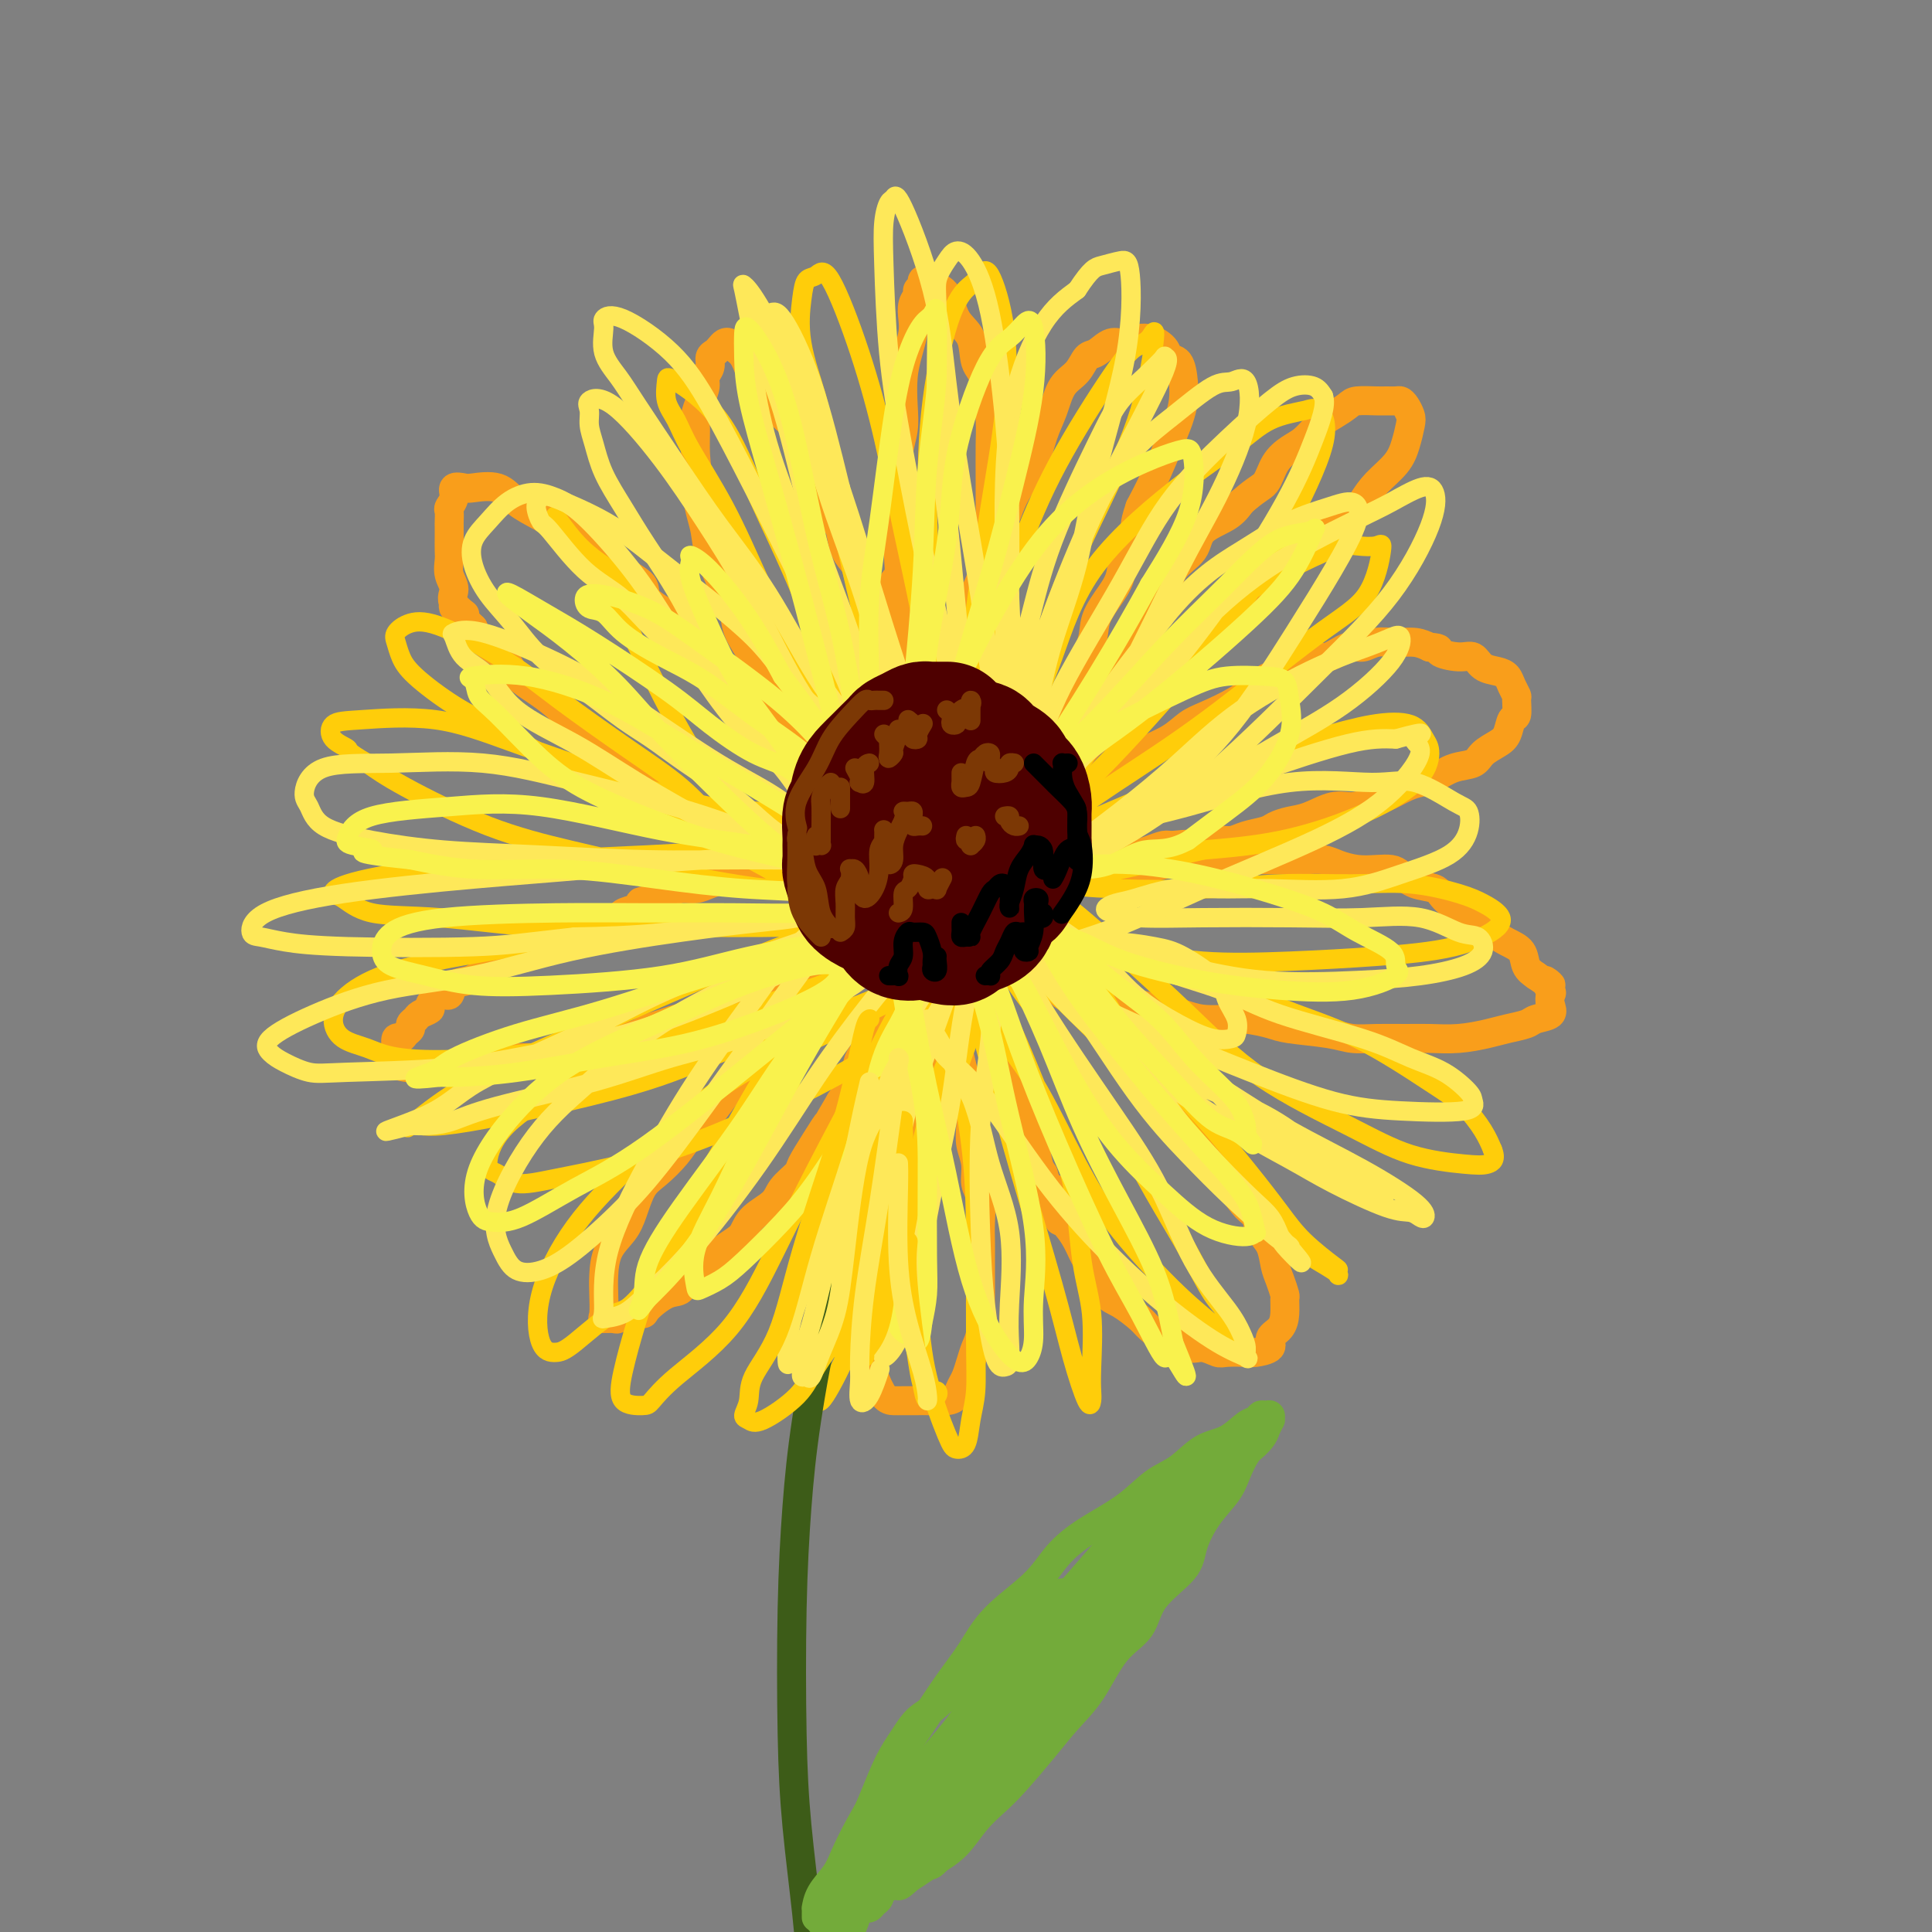 <svg viewBox='0 0 400 400' version='1.1' xmlns='http://www.w3.org/2000/svg' xmlns:xlink='http://www.w3.org/1999/xlink'><rect x="0" y="0" width="400" height="400" fill="#808080" stroke="none"/><g fill='none' stroke='rgb(249,158,27)' stroke-width='6' stroke-linecap='round' stroke-linejoin='round'><path d='M192,183c-0.034,0.430 -0.068,0.859 0,1c0.068,0.141 0.238,-0.007 0,0c-0.238,0.007 -0.882,0.169 -1,0c-0.118,-0.169 0.292,-0.670 0,-1c-0.292,-0.330 -1.284,-0.488 -2,-1c-0.716,-0.512 -1.154,-1.379 -2,-2c-0.846,-0.621 -2.100,-0.995 -3,-2c-0.900,-1.005 -1.446,-2.641 -2,-3c-0.554,-0.359 -1.116,0.560 -2,0c-0.884,-0.560 -2.091,-2.600 -3,-4c-0.909,-1.400 -1.520,-2.162 -2,-3c-0.480,-0.838 -0.828,-1.753 -2,-3c-1.172,-1.247 -3.167,-2.824 -4,-4c-0.833,-1.176 -0.503,-1.949 -1,-3c-0.497,-1.051 -1.823,-2.380 -3,-4c-1.177,-1.620 -2.207,-3.532 -3,-5c-0.793,-1.468 -1.350,-2.492 -2,-4c-0.650,-1.508 -1.394,-3.499 -2,-5c-0.606,-1.501 -1.073,-2.512 -2,-4c-0.927,-1.488 -2.314,-3.455 -3,-5c-0.686,-1.545 -0.670,-2.670 -1,-4c-0.330,-1.330 -1.006,-2.865 -2,-5c-0.994,-2.135 -2.308,-4.871 -3,-7c-0.692,-2.129 -0.763,-3.650 -1,-5c-0.237,-1.350 -0.639,-2.529 -1,-4c-0.361,-1.471 -0.680,-3.236 -1,-5'/><path d='M144,101c-1.391,-5.436 -0.370,-4.026 0,-4c0.370,0.026 0.089,-1.334 0,-3c-0.089,-1.666 0.014,-3.640 0,-5c-0.014,-1.360 -0.143,-2.107 0,-3c0.143,-0.893 0.559,-1.931 1,-3c0.441,-1.069 0.906,-2.170 1,-3c0.094,-0.830 -0.182,-1.388 0,-2c0.182,-0.612 0.822,-1.278 1,-2c0.178,-0.722 -0.107,-1.501 0,-2c0.107,-0.499 0.605,-0.720 1,-1c0.395,-0.280 0.686,-0.621 1,-1c0.314,-0.379 0.649,-0.796 1,-1c0.351,-0.204 0.717,-0.194 1,0c0.283,0.194 0.483,0.573 1,1c0.517,0.427 1.350,0.903 2,2c0.650,1.097 1.118,2.814 2,4c0.882,1.186 2.177,1.841 3,3c0.823,1.159 1.175,2.821 2,4c0.825,1.179 2.122,1.875 3,3c0.878,1.125 1.338,2.680 2,4c0.662,1.320 1.525,2.407 2,4c0.475,1.593 0.560,3.694 1,5c0.440,1.306 1.235,1.819 2,3c0.765,1.181 1.500,3.029 2,4c0.500,0.971 0.767,1.063 1,2c0.233,0.937 0.433,2.719 1,4c0.567,1.281 1.500,2.062 2,3c0.500,0.938 0.567,2.035 1,3c0.433,0.965 1.232,1.798 2,3c0.768,1.202 1.505,2.772 2,4c0.495,1.228 0.747,2.114 1,3'/><path d='M183,130c3.139,7.258 1.488,4.402 1,4c-0.488,-0.402 0.188,1.648 1,3c0.812,1.352 1.762,2.006 2,3c0.238,0.994 -0.235,2.328 0,4c0.235,1.672 1.180,3.682 2,5c0.820,1.318 1.516,1.944 2,3c0.484,1.056 0.756,2.541 1,4c0.244,1.459 0.461,2.891 1,4c0.539,1.109 1.402,1.894 2,3c0.598,1.106 0.931,2.533 1,4c0.069,1.467 -0.126,2.973 0,4c0.126,1.027 0.573,1.576 1,2c0.427,0.424 0.835,0.724 1,2c0.165,1.276 0.087,3.528 0,5c-0.087,1.472 -0.182,2.164 0,3c0.182,0.836 0.641,1.816 1,3c0.359,1.184 0.620,2.573 1,4c0.380,1.427 0.880,2.893 1,4c0.120,1.107 -0.142,1.856 0,3c0.142,1.144 0.686,2.683 1,4c0.314,1.317 0.399,2.414 1,4c0.601,1.586 1.718,3.663 2,5c0.282,1.337 -0.271,1.936 0,3c0.271,1.064 1.367,2.595 2,4c0.633,1.405 0.803,2.686 1,4c0.197,1.314 0.420,2.663 1,4c0.580,1.337 1.517,2.662 2,4c0.483,1.338 0.511,2.689 1,4c0.489,1.311 1.439,2.584 2,4c0.561,1.416 0.732,2.976 1,4c0.268,1.024 0.634,1.512 1,2'/><path d='M216,243c5.523,17.974 2.831,6.409 2,3c-0.831,-3.409 0.200,1.339 1,4c0.800,2.661 1.369,3.234 2,4c0.631,0.766 1.326,1.723 2,3c0.674,1.277 1.329,2.874 2,4c0.671,1.126 1.358,1.782 2,3c0.642,1.218 1.240,3.000 2,4c0.760,1.000 1.683,1.218 3,2c1.317,0.782 3.027,2.126 4,3c0.973,0.874 1.208,1.277 2,2c0.792,0.723 2.142,1.767 3,2c0.858,0.233 1.225,-0.344 2,0c0.775,0.344 1.959,1.609 3,2c1.041,0.391 1.940,-0.091 3,0c1.060,0.091 2.282,0.754 3,1c0.718,0.246 0.933,0.074 2,0c1.067,-0.074 2.986,-0.049 4,0c1.014,0.049 1.123,0.124 2,0c0.877,-0.124 2.522,-0.447 3,-1c0.478,-0.553 -0.211,-1.337 0,-2c0.211,-0.663 1.322,-1.206 2,-2c0.678,-0.794 0.925,-1.839 1,-3c0.075,-1.161 -0.020,-2.439 0,-3c0.020,-0.561 0.156,-0.404 0,-1c-0.156,-0.596 -0.605,-1.946 -1,-3c-0.395,-1.054 -0.738,-1.814 -1,-3c-0.262,-1.186 -0.443,-2.798 -1,-4c-0.557,-1.202 -1.489,-1.992 -2,-3c-0.511,-1.008 -0.599,-2.233 -1,-3c-0.401,-0.767 -1.115,-1.076 -2,-2c-0.885,-0.924 -1.943,-2.462 -3,-4'/><path d='M255,246c-1.978,-4.376 -1.422,-3.815 -2,-4c-0.578,-0.185 -2.290,-1.116 -3,-2c-0.710,-0.884 -0.417,-1.722 -1,-3c-0.583,-1.278 -2.043,-2.998 -3,-4c-0.957,-1.002 -1.410,-1.287 -2,-2c-0.590,-0.713 -1.317,-1.853 -2,-3c-0.683,-1.147 -1.324,-2.299 -2,-3c-0.676,-0.701 -1.389,-0.950 -2,-2c-0.611,-1.050 -1.121,-2.900 -2,-4c-0.879,-1.100 -2.127,-1.449 -3,-2c-0.873,-0.551 -1.370,-1.304 -2,-2c-0.630,-0.696 -1.394,-1.336 -2,-2c-0.606,-0.664 -1.053,-1.350 -2,-2c-0.947,-0.650 -2.394,-1.262 -3,-2c-0.606,-0.738 -0.371,-1.602 -1,-2c-0.629,-0.398 -2.121,-0.330 -3,-1c-0.879,-0.670 -1.147,-2.076 -2,-3c-0.853,-0.924 -2.293,-1.364 -3,-2c-0.707,-0.636 -0.680,-1.466 -1,-2c-0.320,-0.534 -0.988,-0.772 -2,-1c-1.012,-0.228 -2.369,-0.446 -3,-1c-0.631,-0.554 -0.536,-1.444 -1,-2c-0.464,-0.556 -1.485,-0.779 -2,-1c-0.515,-0.221 -0.523,-0.440 -1,-1c-0.477,-0.560 -1.424,-1.460 -2,-2c-0.576,-0.540 -0.780,-0.718 -1,-1c-0.220,-0.282 -0.457,-0.667 -1,-1c-0.543,-0.333 -1.393,-0.615 -2,-1c-0.607,-0.385 -0.971,-0.873 -1,-1c-0.029,-0.127 0.277,0.107 0,0c-0.277,-0.107 -1.139,-0.553 -2,-1'/><path d='M196,186c-6.156,-5.121 -1.547,-1.424 0,0c1.547,1.424 0.033,0.574 -1,0c-1.033,-0.574 -1.586,-0.872 -2,-1c-0.414,-0.128 -0.688,-0.087 -1,0c-0.312,0.087 -0.662,0.219 -1,0c-0.338,-0.219 -0.664,-0.791 -1,-1c-0.336,-0.209 -0.681,-0.056 -1,0c-0.319,0.056 -0.610,0.015 -1,0c-0.390,-0.015 -0.878,-0.004 -1,0c-0.122,0.004 0.123,0.002 0,0c-0.123,-0.002 -0.613,-0.005 -1,0c-0.387,0.005 -0.670,0.016 -1,0c-0.330,-0.016 -0.706,-0.061 -1,0c-0.294,0.061 -0.504,0.228 -1,0c-0.496,-0.228 -1.278,-0.849 -2,-1c-0.722,-0.151 -1.386,0.170 -2,0c-0.614,-0.170 -1.180,-0.830 -2,-1c-0.820,-0.170 -1.896,0.151 -3,0c-1.104,-0.151 -2.237,-0.772 -3,-1c-0.763,-0.228 -1.156,-0.061 -2,0c-0.844,0.061 -2.139,0.015 -3,0c-0.861,-0.015 -1.287,-0.001 -2,0c-0.713,0.001 -1.713,-0.011 -3,0c-1.287,0.011 -2.862,0.045 -4,0c-1.138,-0.045 -1.841,-0.171 -3,0c-1.159,0.171 -2.775,0.637 -4,1c-1.225,0.363 -2.057,0.622 -3,1c-0.943,0.378 -1.995,0.874 -3,1c-1.005,0.126 -1.963,-0.120 -3,0c-1.037,0.120 -2.153,0.606 -3,1c-0.847,0.394 -1.423,0.697 -2,1'/><path d='M136,186c-5.793,0.952 -2.777,0.831 -2,1c0.777,0.169 -0.687,0.627 -2,1c-1.313,0.373 -2.476,0.660 -3,1c-0.524,0.340 -0.408,0.734 -1,1c-0.592,0.266 -1.891,0.403 -3,1c-1.109,0.597 -2.029,1.652 -3,2c-0.971,0.348 -1.993,-0.012 -3,0c-1.007,0.012 -1.999,0.398 -3,1c-1.001,0.602 -2.011,1.422 -3,2c-0.989,0.578 -1.955,0.914 -3,1c-1.045,0.086 -2.167,-0.079 -3,0c-0.833,0.079 -1.377,0.403 -2,1c-0.623,0.597 -1.326,1.468 -2,2c-0.674,0.532 -1.317,0.725 -2,1c-0.683,0.275 -1.404,0.632 -2,1c-0.596,0.368 -1.068,0.746 -2,1c-0.932,0.254 -2.325,0.383 -3,1c-0.675,0.617 -0.633,1.724 -1,2c-0.367,0.276 -1.145,-0.277 -2,0c-0.855,0.277 -1.788,1.384 -2,2c-0.212,0.616 0.298,0.743 0,1c-0.298,0.257 -1.403,0.646 -2,1c-0.597,0.354 -0.684,0.673 -1,1c-0.316,0.327 -0.859,0.660 -1,1c-0.141,0.340 0.120,0.686 0,1c-0.120,0.314 -0.621,0.595 -1,1c-0.379,0.405 -0.638,0.935 -1,1c-0.362,0.065 -0.829,-0.333 -1,0c-0.171,0.333 -0.046,1.397 0,2c0.046,0.603 0.013,0.744 0,1c-0.013,0.256 -0.007,0.628 0,1'/><path d='M82,219c-1.830,2.276 -0.404,0.466 0,0c0.404,-0.466 -0.214,0.411 0,1c0.214,0.589 1.258,0.891 2,1c0.742,0.109 1.180,0.027 2,0c0.820,-0.027 2.022,0.003 3,0c0.978,-0.003 1.730,-0.039 3,0c1.270,0.039 3.056,0.154 4,0c0.944,-0.154 1.047,-0.576 2,-1c0.953,-0.424 2.757,-0.849 4,-1c1.243,-0.151 1.925,-0.029 3,0c1.075,0.029 2.542,-0.035 4,0c1.458,0.035 2.907,0.168 4,0c1.093,-0.168 1.828,-0.636 3,-1c1.172,-0.364 2.779,-0.622 4,-1c1.221,-0.378 2.055,-0.875 3,-1c0.945,-0.125 1.999,0.121 3,0c1.001,-0.121 1.948,-0.610 3,-1c1.052,-0.390 2.210,-0.681 3,-1c0.790,-0.319 1.212,-0.667 2,-1c0.788,-0.333 1.942,-0.653 3,-1c1.058,-0.347 2.019,-0.722 3,-1c0.981,-0.278 1.980,-0.460 3,-1c1.020,-0.540 2.059,-1.440 3,-2c0.941,-0.560 1.783,-0.780 3,-1c1.217,-0.220 2.808,-0.438 4,-1c1.192,-0.562 1.986,-1.467 3,-2c1.014,-0.533 2.250,-0.692 3,-1c0.750,-0.308 1.016,-0.763 2,-1c0.984,-0.237 2.688,-0.256 4,-1c1.312,-0.744 2.232,-2.213 3,-3c0.768,-0.787 1.384,-0.894 2,-1'/><path d='M170,197c7.570,-3.070 4.494,-1.245 4,-1c-0.494,0.245 1.593,-1.090 3,-2c1.407,-0.910 2.133,-1.397 3,-2c0.867,-0.603 1.876,-1.324 3,-2c1.124,-0.676 2.362,-1.307 4,-2c1.638,-0.693 3.677,-1.449 5,-2c1.323,-0.551 1.929,-0.898 3,-2c1.071,-1.102 2.607,-2.959 4,-4c1.393,-1.041 2.645,-1.265 4,-2c1.355,-0.735 2.815,-1.982 4,-3c1.185,-1.018 2.095,-1.809 4,-3c1.905,-1.191 4.804,-2.783 7,-4c2.196,-1.217 3.690,-2.058 5,-3c1.310,-0.942 2.437,-1.986 4,-3c1.563,-1.014 3.564,-2.000 5,-3c1.436,-1.000 2.309,-2.014 4,-3c1.691,-0.986 4.200,-1.944 6,-3c1.800,-1.056 2.892,-2.208 4,-3c1.108,-0.792 2.231,-1.223 4,-2c1.769,-0.777 4.182,-1.901 6,-3c1.818,-1.099 3.041,-2.173 4,-3c0.959,-0.827 1.653,-1.406 3,-2c1.347,-0.594 3.347,-1.202 5,-2c1.653,-0.798 2.959,-1.787 4,-2c1.041,-0.213 1.818,0.349 3,0c1.182,-0.349 2.771,-1.611 4,-2c1.229,-0.389 2.100,0.095 3,0c0.900,-0.095 1.829,-0.768 3,-1c1.171,-0.232 2.585,-0.024 4,0c1.415,0.024 2.833,-0.136 4,0c1.167,0.136 2.084,0.568 3,1'/><path d='M296,134c2.883,0.158 1.591,0.553 2,1c0.409,0.447 2.519,0.945 4,1c1.481,0.055 2.333,-0.334 3,0c0.667,0.334 1.149,1.389 2,2c0.851,0.611 2.070,0.777 3,1c0.930,0.223 1.571,0.501 2,1c0.429,0.499 0.648,1.217 1,2c0.352,0.783 0.838,1.631 1,2c0.162,0.369 0.000,0.259 0,1c-0.000,0.741 0.162,2.334 0,3c-0.162,0.666 -0.646,0.406 -1,1c-0.354,0.594 -0.576,2.042 -1,3c-0.424,0.958 -1.051,1.426 -2,2c-0.949,0.574 -2.221,1.253 -3,2c-0.779,0.747 -1.064,1.561 -2,2c-0.936,0.439 -2.523,0.503 -4,1c-1.477,0.497 -2.845,1.428 -4,2c-1.155,0.572 -2.097,0.784 -3,1c-0.903,0.216 -1.766,0.434 -3,1c-1.234,0.566 -2.840,1.479 -4,2c-1.160,0.521 -1.875,0.650 -3,1c-1.125,0.350 -2.662,0.920 -4,1c-1.338,0.080 -2.478,-0.329 -4,0c-1.522,0.329 -3.426,1.397 -5,2c-1.574,0.603 -2.819,0.740 -4,1c-1.181,0.260 -2.297,0.643 -3,1c-0.703,0.357 -0.992,0.687 -2,1c-1.008,0.313 -2.734,0.610 -4,1c-1.266,0.390 -2.072,0.874 -3,1c-0.928,0.126 -1.980,-0.107 -3,0c-1.020,0.107 -2.010,0.553 -3,1'/><path d='M249,175c-6.398,1.544 -3.394,0.403 -3,0c0.394,-0.403 -1.822,-0.067 -3,0c-1.178,0.067 -1.317,-0.136 -2,0c-0.683,0.136 -1.911,0.610 -3,1c-1.089,0.390 -2.040,0.697 -3,1c-0.960,0.303 -1.928,0.603 -3,1c-1.072,0.397 -2.249,0.890 -3,1c-0.751,0.110 -1.075,-0.164 -2,0c-0.925,0.164 -2.450,0.766 -3,1c-0.550,0.234 -0.126,0.102 -1,0c-0.874,-0.102 -3.047,-0.172 -4,0c-0.953,0.172 -0.687,0.586 -1,1c-0.313,0.414 -1.205,0.829 -2,1c-0.795,0.171 -1.493,0.098 -2,0c-0.507,-0.098 -0.822,-0.222 -1,0c-0.178,0.222 -0.218,0.791 -1,1c-0.782,0.209 -2.306,0.060 -3,0c-0.694,-0.060 -0.557,-0.030 -1,0c-0.443,0.030 -1.466,0.060 -2,0c-0.534,-0.060 -0.581,-0.211 -1,0c-0.419,0.211 -1.212,0.785 -2,1c-0.788,0.215 -1.572,0.073 -2,0c-0.428,-0.073 -0.499,-0.076 -1,0c-0.501,0.076 -1.432,0.232 -2,0c-0.568,-0.232 -0.772,-0.851 -1,-1c-0.228,-0.149 -0.481,0.171 -1,0c-0.519,-0.171 -1.305,-0.833 -2,-1c-0.695,-0.167 -1.300,0.161 -2,0c-0.700,-0.161 -1.496,-0.813 -2,-1c-0.504,-0.187 -0.715,0.089 -1,0c-0.285,-0.089 -0.642,-0.545 -1,-1'/><path d='M188,180c-2.436,-0.633 -1.026,-0.215 -1,0c0.026,0.215 -1.333,0.225 -2,0c-0.667,-0.225 -0.641,-0.687 -1,-1c-0.359,-0.313 -1.103,-0.476 -2,-1c-0.897,-0.524 -1.949,-1.408 -3,-2c-1.051,-0.592 -2.103,-0.891 -3,-1c-0.897,-0.109 -1.640,-0.029 -3,0c-1.360,0.029 -3.336,0.008 -5,0c-1.664,-0.008 -3.015,-0.004 -4,0c-0.985,0.004 -1.602,0.008 -3,0c-1.398,-0.008 -3.577,-0.029 -5,0c-1.423,0.029 -2.092,0.107 -3,0c-0.908,-0.107 -2.056,-0.400 -3,-1c-0.944,-0.600 -1.685,-1.507 -3,-2c-1.315,-0.493 -3.205,-0.573 -4,-1c-0.795,-0.427 -0.495,-1.202 -1,-2c-0.505,-0.798 -1.815,-1.620 -3,-2c-1.185,-0.380 -2.245,-0.317 -3,-1c-0.755,-0.683 -1.206,-2.111 -2,-3c-0.794,-0.889 -1.931,-1.238 -3,-2c-1.069,-0.762 -2.070,-1.936 -3,-3c-0.930,-1.064 -1.788,-2.017 -3,-3c-1.212,-0.983 -2.779,-1.995 -4,-3c-1.221,-1.005 -2.095,-2.002 -3,-3c-0.905,-0.998 -1.840,-1.995 -3,-3c-1.160,-1.005 -2.546,-2.016 -4,-3c-1.454,-0.984 -2.978,-1.940 -4,-3c-1.022,-1.060 -1.542,-2.222 -2,-3c-0.458,-0.778 -0.854,-1.171 -2,-2c-1.146,-0.829 -3.042,-2.094 -4,-3c-0.958,-0.906 -0.979,-1.453 -1,-2'/><path d='M98,130c-7.289,-6.940 -3.011,-3.789 -2,-3c1.011,0.789 -1.246,-0.785 -2,-2c-0.754,-1.215 -0.006,-2.072 0,-3c0.006,-0.928 -0.730,-1.926 -1,-3c-0.270,-1.074 -0.072,-2.223 0,-3c0.072,-0.777 0.020,-1.182 0,-2c-0.020,-0.818 -0.006,-2.050 0,-3c0.006,-0.950 0.006,-1.619 0,-2c-0.006,-0.381 -0.017,-0.474 0,-1c0.017,-0.526 0.064,-1.486 0,-2c-0.064,-0.514 -0.238,-0.582 0,-1c0.238,-0.418 0.889,-1.186 1,-2c0.111,-0.814 -0.317,-1.673 0,-2c0.317,-0.327 1.379,-0.120 2,0c0.621,0.120 0.802,0.155 2,0c1.198,-0.155 3.415,-0.499 5,0c1.585,0.499 2.538,1.842 4,3c1.462,1.158 3.432,2.129 5,3c1.568,0.871 2.735,1.640 4,2c1.265,0.360 2.627,0.312 4,1c1.373,0.688 2.757,2.112 4,3c1.243,0.888 2.347,1.239 3,2c0.653,0.761 0.856,1.932 2,3c1.144,1.068 3.229,2.032 4,3c0.771,0.968 0.227,1.940 1,3c0.773,1.060 2.863,2.209 4,3c1.137,0.791 1.321,1.226 2,2c0.679,0.774 1.852,1.888 3,3c1.148,1.112 2.271,2.222 3,3c0.729,0.778 1.066,1.222 2,2c0.934,0.778 2.467,1.889 4,3'/><path d='M152,140c4.259,4.689 2.405,3.913 2,4c-0.405,0.087 0.639,1.037 2,2c1.361,0.963 3.039,1.939 4,3c0.961,1.061 1.206,2.209 2,3c0.794,0.791 2.137,1.227 3,2c0.863,0.773 1.247,1.884 2,3c0.753,1.116 1.877,2.238 3,3c1.123,0.762 2.245,1.163 3,2c0.755,0.837 1.142,2.111 2,3c0.858,0.889 2.188,1.394 3,2c0.812,0.606 1.105,1.312 2,2c0.895,0.688 2.390,1.358 3,2c0.610,0.642 0.334,1.256 1,2c0.666,0.744 2.272,1.616 3,2c0.728,0.384 0.576,0.278 1,1c0.424,0.722 1.423,2.270 2,3c0.577,0.730 0.732,0.640 1,1c0.268,0.360 0.651,1.168 1,2c0.349,0.832 0.666,1.688 1,2c0.334,0.312 0.686,0.082 1,0c0.314,-0.082 0.591,-0.014 1,0c0.409,0.014 0.949,-0.024 1,0c0.051,0.024 -0.389,0.110 0,0c0.389,-0.110 1.606,-0.415 2,-1c0.394,-0.585 -0.034,-1.451 0,-3c0.034,-1.549 0.531,-3.782 1,-5c0.469,-1.218 0.910,-1.420 1,-2c0.090,-0.580 -0.172,-1.537 0,-3c0.172,-1.463 0.777,-3.432 1,-5c0.223,-1.568 0.064,-2.734 0,-4c-0.064,-1.266 -0.032,-2.633 0,-4'/><path d='M201,157c0.464,-4.612 0.124,-3.143 0,-4c-0.124,-0.857 -0.033,-4.042 0,-6c0.033,-1.958 0.007,-2.690 0,-4c-0.007,-1.310 0.004,-3.198 0,-5c-0.004,-1.802 -0.023,-3.518 0,-5c0.023,-1.482 0.089,-2.730 0,-4c-0.089,-1.270 -0.333,-2.563 0,-4c0.333,-1.437 1.243,-3.020 2,-5c0.757,-1.980 1.361,-4.359 2,-6c0.639,-1.641 1.312,-2.546 2,-4c0.688,-1.454 1.392,-3.458 2,-5c0.608,-1.542 1.120,-2.622 2,-4c0.880,-1.378 2.126,-3.053 3,-5c0.874,-1.947 1.375,-4.165 2,-6c0.625,-1.835 1.374,-3.288 2,-5c0.626,-1.712 1.129,-3.682 2,-5c0.871,-1.318 2.108,-1.984 3,-3c0.892,-1.016 1.437,-2.383 2,-3c0.563,-0.617 1.142,-0.486 2,-1c0.858,-0.514 1.993,-1.675 3,-2c1.007,-0.325 1.884,0.187 3,0c1.116,-0.187 2.471,-1.071 4,-1c1.529,0.071 3.234,1.099 4,2c0.766,0.901 0.595,1.675 1,2c0.405,0.325 1.385,0.202 2,1c0.615,0.798 0.863,2.519 1,4c0.137,1.481 0.161,2.723 0,4c-0.161,1.277 -0.507,2.590 -1,4c-0.493,1.410 -1.133,2.918 -2,5c-0.867,2.082 -1.962,4.738 -3,7c-1.038,2.262 -2.019,4.131 -3,6'/><path d='M236,105c-1.508,4.362 -0.779,4.266 -1,5c-0.221,0.734 -1.391,2.298 -2,4c-0.609,1.702 -0.656,3.543 -1,5c-0.344,1.457 -0.984,2.529 -2,4c-1.016,1.471 -2.408,3.339 -3,5c-0.592,1.661 -0.385,3.113 -1,5c-0.615,1.887 -2.053,4.209 -3,6c-0.947,1.791 -1.405,3.052 -2,4c-0.595,0.948 -1.328,1.583 -2,3c-0.672,1.417 -1.284,3.614 -2,5c-0.716,1.386 -1.538,1.960 -2,3c-0.462,1.040 -0.565,2.545 -1,4c-0.435,1.455 -1.201,2.859 -2,4c-0.799,1.141 -1.632,2.020 -2,3c-0.368,0.980 -0.273,2.061 -1,3c-0.727,0.939 -2.277,1.735 -3,3c-0.723,1.265 -0.618,2.999 -1,4c-0.382,1.001 -1.252,1.268 -2,2c-0.748,0.732 -1.373,1.929 -2,3c-0.627,1.071 -1.255,2.018 -2,3c-0.745,0.982 -1.607,2.001 -2,3c-0.393,0.999 -0.317,1.979 -1,3c-0.683,1.021 -2.127,2.084 -3,3c-0.873,0.916 -1.177,1.687 -2,3c-0.823,1.313 -2.165,3.169 -3,5c-0.835,1.831 -1.164,3.636 -2,5c-0.836,1.364 -2.180,2.285 -3,4c-0.820,1.715 -1.117,4.223 -2,6c-0.883,1.777 -2.353,2.825 -3,4c-0.647,1.175 -0.471,2.479 -1,4c-0.529,1.521 -1.765,3.261 -3,5'/><path d='M174,228c-6.020,10.308 -3.571,6.077 -3,5c0.571,-1.077 -0.737,0.999 -2,3c-1.263,2.001 -2.481,3.928 -3,5c-0.519,1.072 -0.338,1.288 -1,2c-0.662,0.712 -2.167,1.919 -3,3c-0.833,1.081 -0.995,2.037 -2,3c-1.005,0.963 -2.854,1.935 -4,3c-1.146,1.065 -1.589,2.223 -2,3c-0.411,0.777 -0.792,1.172 -2,2c-1.208,0.828 -3.245,2.090 -4,3c-0.755,0.910 -0.227,1.470 -1,2c-0.773,0.530 -2.846,1.032 -4,2c-1.154,0.968 -1.391,2.402 -2,3c-0.609,0.598 -1.592,0.360 -3,1c-1.408,0.640 -3.241,2.157 -4,3c-0.759,0.843 -0.446,1.011 -1,1c-0.554,-0.011 -1.977,-0.199 -3,0c-1.023,0.199 -1.647,0.787 -2,1c-0.353,0.213 -0.435,0.050 -1,0c-0.565,-0.050 -1.614,0.013 -2,0c-0.386,-0.013 -0.108,-0.103 0,-1c0.108,-0.897 0.045,-2.601 0,-4c-0.045,-1.399 -0.073,-2.493 0,-4c0.073,-1.507 0.248,-3.427 1,-5c0.752,-1.573 2.081,-2.797 3,-4c0.919,-1.203 1.428,-2.383 2,-4c0.572,-1.617 1.209,-3.671 2,-5c0.791,-1.329 1.738,-1.934 3,-3c1.262,-1.066 2.840,-2.595 4,-4c1.160,-1.405 1.903,-2.687 3,-4c1.097,-1.313 2.549,-2.656 4,-4'/><path d='M147,231c3.724,-4.968 2.535,-3.389 3,-4c0.465,-0.611 2.585,-3.413 4,-5c1.415,-1.587 2.125,-1.961 3,-3c0.875,-1.039 1.914,-2.743 3,-4c1.086,-1.257 2.220,-2.065 3,-3c0.780,-0.935 1.205,-1.996 2,-3c0.795,-1.004 1.959,-1.949 3,-3c1.041,-1.051 1.960,-2.207 3,-3c1.040,-0.793 2.200,-1.223 3,-2c0.800,-0.777 1.239,-1.900 2,-3c0.761,-1.100 1.843,-2.179 3,-3c1.157,-0.821 2.389,-1.386 3,-2c0.611,-0.614 0.601,-1.277 1,-2c0.399,-0.723 1.208,-1.508 2,-2c0.792,-0.492 1.568,-0.692 2,-1c0.432,-0.308 0.520,-0.722 1,-1c0.480,-0.278 1.352,-0.418 2,-1c0.648,-0.582 1.073,-1.606 2,-2c0.927,-0.394 2.357,-0.159 3,0c0.643,0.159 0.498,0.240 1,0c0.502,-0.240 1.651,-0.803 2,-1c0.349,-0.197 -0.103,-0.030 0,0c0.103,0.030 0.761,-0.078 1,0c0.239,0.078 0.060,0.343 0,1c-0.060,0.657 -0.002,1.704 0,3c0.002,1.296 -0.052,2.839 0,4c0.052,1.161 0.210,1.941 0,3c-0.210,1.059 -0.788,2.397 -1,4c-0.212,1.603 -0.057,3.470 0,5c0.057,1.530 0.016,2.723 0,4c-0.016,1.277 -0.008,2.639 0,4'/><path d='M198,211c-0.049,5.274 -0.170,4.458 0,5c0.170,0.542 0.633,2.441 1,4c0.367,1.559 0.638,2.779 1,4c0.362,1.221 0.814,2.442 1,4c0.186,1.558 0.106,3.454 0,5c-0.106,1.546 -0.239,2.741 0,4c0.239,1.259 0.849,2.580 1,4c0.151,1.420 -0.156,2.938 0,4c0.156,1.062 0.774,1.667 1,3c0.226,1.333 0.061,3.395 0,5c-0.061,1.605 -0.016,2.753 0,4c0.016,1.247 0.005,2.592 0,4c-0.005,1.408 -0.004,2.880 0,4c0.004,1.120 0.012,1.888 0,3c-0.012,1.112 -0.045,2.567 0,4c0.045,1.433 0.167,2.845 0,4c-0.167,1.155 -0.622,2.053 -1,3c-0.378,0.947 -0.680,1.942 -1,3c-0.320,1.058 -0.660,2.178 -1,3c-0.340,0.822 -0.681,1.345 -1,2c-0.319,0.655 -0.617,1.444 -1,2c-0.383,0.556 -0.851,0.881 -2,1c-1.149,0.119 -2.979,0.031 -4,0c-1.021,-0.031 -1.233,-0.007 -2,0c-0.767,0.007 -2.089,-0.003 -3,0c-0.911,0.003 -1.411,0.021 -2,0c-0.589,-0.021 -1.268,-0.080 -2,-1c-0.732,-0.920 -1.516,-2.700 -2,-4c-0.484,-1.300 -0.669,-2.119 -1,-3c-0.331,-0.881 -0.809,-1.823 -1,-3c-0.191,-1.177 -0.096,-2.588 0,-4'/><path d='M179,275c-0.605,-2.669 -0.116,-2.340 0,-3c0.116,-0.660 -0.141,-2.308 0,-4c0.141,-1.692 0.681,-3.428 1,-5c0.319,-1.572 0.418,-2.981 1,-4c0.582,-1.019 1.649,-1.649 2,-3c0.351,-1.351 -0.012,-3.422 0,-5c0.012,-1.578 0.398,-2.661 1,-4c0.602,-1.339 1.418,-2.932 2,-4c0.582,-1.068 0.930,-1.610 1,-3c0.070,-1.390 -0.136,-3.629 0,-5c0.136,-1.371 0.615,-1.875 1,-3c0.385,-1.125 0.678,-2.871 1,-4c0.322,-1.129 0.675,-1.641 1,-3c0.325,-1.359 0.622,-3.564 1,-5c0.378,-1.436 0.837,-2.104 1,-3c0.163,-0.896 0.028,-2.021 0,-3c-0.028,-0.979 0.049,-1.814 0,-3c-0.049,-1.186 -0.223,-2.725 0,-4c0.223,-1.275 0.843,-2.286 1,-3c0.157,-0.714 -0.150,-1.132 0,-2c0.150,-0.868 0.757,-2.185 1,-3c0.243,-0.815 0.122,-1.126 0,-2c-0.122,-0.874 -0.244,-2.310 0,-3c0.244,-0.690 0.853,-0.636 1,-1c0.147,-0.364 -0.170,-1.148 0,-2c0.170,-0.852 0.826,-1.773 1,-2c0.174,-0.227 -0.133,0.240 0,0c0.133,-0.240 0.706,-1.188 1,-2c0.294,-0.812 0.310,-1.488 1,-2c0.690,-0.512 2.054,-0.861 3,-1c0.946,-0.139 1.473,-0.070 2,0'/><path d='M203,184c2.396,-1.787 3.888,-1.253 5,-1c1.112,0.253 1.846,0.225 3,0c1.154,-0.225 2.729,-0.648 4,-1c1.271,-0.352 2.237,-0.633 4,-1c1.763,-0.367 4.323,-0.820 6,-1c1.677,-0.180 2.469,-0.087 4,0c1.531,0.087 3.799,0.167 6,0c2.201,-0.167 4.335,-0.581 6,-1c1.665,-0.419 2.862,-0.844 4,-1c1.138,-0.156 2.218,-0.042 4,0c1.782,0.042 4.265,0.011 6,0c1.735,-0.011 2.723,-0.004 4,0c1.277,0.004 2.844,0.004 4,0c1.156,-0.004 1.901,-0.011 3,0c1.099,0.011 2.552,0.042 4,0c1.448,-0.042 2.892,-0.155 4,0c1.108,0.155 1.882,0.579 3,1c1.118,0.421 2.580,0.838 4,1c1.420,0.162 2.797,0.070 4,0c1.203,-0.070 2.232,-0.119 3,0c0.768,0.119 1.275,0.406 2,1c0.725,0.594 1.668,1.496 3,2c1.332,0.504 3.052,0.610 4,1c0.948,0.390 1.124,1.063 2,2c0.876,0.937 2.452,2.137 4,3c1.548,0.863 3.068,1.390 4,2c0.932,0.610 1.274,1.304 2,2c0.726,0.696 1.834,1.393 3,2c1.166,0.607 2.391,1.125 3,2c0.609,0.875 0.603,2.107 1,3c0.397,0.893 1.199,1.446 2,2'/><path d='M318,202c5.034,3.518 2.620,1.314 2,1c-0.620,-0.314 0.556,1.264 1,2c0.444,0.736 0.157,0.631 0,1c-0.157,0.369 -0.184,1.212 0,2c0.184,0.788 0.579,1.520 0,2c-0.579,0.480 -2.130,0.707 -3,1c-0.870,0.293 -1.057,0.653 -2,1c-0.943,0.347 -2.641,0.682 -4,1c-1.359,0.318 -2.379,0.621 -4,1c-1.621,0.379 -3.844,0.834 -6,1c-2.156,0.166 -4.246,0.041 -6,0c-1.754,-0.041 -3.173,-0.000 -5,0c-1.827,0.000 -4.062,-0.041 -6,0c-1.938,0.041 -3.579,0.165 -5,0c-1.421,-0.165 -2.623,-0.619 -5,-1c-2.377,-0.381 -5.931,-0.690 -8,-1c-2.069,-0.310 -2.654,-0.622 -4,-1c-1.346,-0.378 -3.453,-0.822 -5,-1c-1.547,-0.178 -2.532,-0.089 -4,0c-1.468,0.089 -3.418,0.179 -5,0c-1.582,-0.179 -2.797,-0.626 -4,-1c-1.203,-0.374 -2.394,-0.674 -4,-1c-1.606,-0.326 -3.628,-0.679 -5,-1c-1.372,-0.321 -2.095,-0.611 -3,-1c-0.905,-0.389 -1.990,-0.878 -3,-1c-1.010,-0.122 -1.943,0.121 -3,0c-1.057,-0.121 -2.239,-0.607 -3,-1c-0.761,-0.393 -1.101,-0.693 -2,-1c-0.899,-0.307 -2.357,-0.621 -3,-1c-0.643,-0.379 -0.469,-0.823 -1,-1c-0.531,-0.177 -1.765,-0.089 -3,0'/><path d='M215,202c-5.449,-1.793 -2.071,-1.775 -1,-2c1.071,-0.225 -0.164,-0.693 -1,-1c-0.836,-0.307 -1.272,-0.452 -2,-1c-0.728,-0.548 -1.749,-1.500 -2,-2c-0.251,-0.500 0.269,-0.547 0,-1c-0.269,-0.453 -1.326,-1.313 -2,-2c-0.674,-0.687 -0.966,-1.201 -1,-2c-0.034,-0.799 0.189,-1.883 0,-2c-0.189,-0.117 -0.790,0.734 -1,0c-0.210,-0.734 -0.030,-3.052 0,-4c0.030,-0.948 -0.092,-0.526 0,-1c0.092,-0.474 0.396,-1.845 1,-3c0.604,-1.155 1.508,-2.093 2,-3c0.492,-0.907 0.573,-1.782 1,-3c0.427,-1.218 1.202,-2.780 2,-4c0.798,-1.220 1.620,-2.098 2,-3c0.380,-0.902 0.317,-1.829 1,-3c0.683,-1.171 2.112,-2.586 3,-4c0.888,-1.414 1.237,-2.826 2,-4c0.763,-1.174 1.942,-2.110 3,-4c1.058,-1.890 1.996,-4.734 3,-7c1.004,-2.266 2.073,-3.953 3,-5c0.927,-1.047 1.713,-1.455 3,-3c1.287,-1.545 3.077,-4.226 4,-6c0.923,-1.774 0.979,-2.642 2,-4c1.021,-1.358 3.008,-3.206 4,-5c0.992,-1.794 0.990,-3.533 2,-5c1.010,-1.467 3.034,-2.661 4,-4c0.966,-1.339 0.876,-2.822 2,-4c1.124,-1.178 3.464,-2.051 5,-3c1.536,-0.949 2.268,-1.975 3,-3'/><path d='M257,104c3.215,-2.872 4.254,-3.052 5,-4c0.746,-0.948 1.200,-2.662 2,-4c0.800,-1.338 1.948,-2.298 3,-3c1.052,-0.702 2.009,-1.144 3,-2c0.991,-0.856 2.016,-2.124 3,-3c0.984,-0.876 1.926,-1.359 3,-2c1.074,-0.641 2.280,-1.440 3,-2c0.720,-0.560 0.952,-0.883 2,-1c1.048,-0.117 2.910,-0.029 4,0c1.090,0.029 1.406,0.000 2,0c0.594,-0.000 1.466,0.029 2,0c0.534,-0.029 0.729,-0.115 1,0c0.271,0.115 0.619,0.431 1,1c0.381,0.569 0.797,1.390 1,2c0.203,0.610 0.193,1.008 0,2c-0.193,0.992 -0.568,2.578 -1,4c-0.432,1.422 -0.921,2.682 -2,4c-1.079,1.318 -2.749,2.696 -4,4c-1.251,1.304 -2.081,2.535 -3,4c-0.919,1.465 -1.925,3.166 -3,4c-1.075,0.834 -2.219,0.802 -4,2c-1.781,1.198 -4.198,3.626 -6,5c-1.802,1.374 -2.990,1.694 -4,3c-1.010,1.306 -1.844,3.598 -3,5c-1.156,1.402 -2.634,1.915 -4,3c-1.366,1.085 -2.620,2.741 -4,4c-1.380,1.259 -2.886,2.119 -4,3c-1.114,0.881 -1.835,1.783 -3,3c-1.165,1.217 -2.775,2.751 -4,4c-1.225,1.249 -2.064,2.214 -3,3c-0.936,0.786 -1.968,1.393 -3,2'/><path d='M237,145c-7.335,6.530 -4.674,4.354 -4,4c0.674,-0.354 -0.640,1.112 -2,2c-1.360,0.888 -2.767,1.197 -4,2c-1.233,0.803 -2.292,2.101 -3,3c-0.708,0.899 -1.066,1.399 -2,2c-0.934,0.601 -2.443,1.302 -3,2c-0.557,0.698 -0.162,1.395 -1,2c-0.838,0.605 -2.910,1.120 -4,2c-1.090,0.880 -1.199,2.124 -2,3c-0.801,0.876 -2.293,1.383 -3,2c-0.707,0.617 -0.628,1.345 -1,2c-0.372,0.655 -1.195,1.237 -2,2c-0.805,0.763 -1.592,1.707 -2,2c-0.408,0.293 -0.438,-0.066 -1,0c-0.562,0.066 -1.656,0.555 -2,1c-0.344,0.445 0.063,0.845 0,1c-0.063,0.155 -0.594,0.066 -1,0c-0.406,-0.066 -0.686,-0.107 -1,0c-0.314,0.107 -0.660,0.364 -1,0c-0.340,-0.364 -0.674,-1.349 -1,-2c-0.326,-0.651 -0.646,-0.966 -1,-2c-0.354,-1.034 -0.743,-2.786 -1,-4c-0.257,-1.214 -0.384,-1.892 -1,-3c-0.616,-1.108 -1.723,-2.648 -2,-4c-0.277,-1.352 0.276,-2.517 0,-4c-0.276,-1.483 -1.380,-3.283 -2,-5c-0.620,-1.717 -0.757,-3.352 -1,-5c-0.243,-1.648 -0.591,-3.308 -1,-5c-0.409,-1.692 -0.879,-3.417 -1,-5c-0.121,-1.583 0.108,-3.024 0,-5c-0.108,-1.976 -0.554,-4.488 -1,-7'/><path d='M186,126c-1.856,-8.722 -0.497,-5.027 0,-5c0.497,0.027 0.132,-3.615 0,-6c-0.132,-2.385 -0.032,-3.512 0,-5c0.032,-1.488 -0.005,-3.337 0,-5c0.005,-1.663 0.053,-3.140 0,-5c-0.053,-1.860 -0.208,-4.104 0,-6c0.208,-1.896 0.777,-3.445 1,-5c0.223,-1.555 0.098,-3.115 0,-5c-0.098,-1.885 -0.171,-4.094 0,-6c0.171,-1.906 0.586,-3.508 1,-5c0.414,-1.492 0.828,-2.872 1,-4c0.172,-1.128 0.103,-2.004 0,-3c-0.103,-0.996 -0.239,-2.114 0,-3c0.239,-0.886 0.854,-1.541 1,-2c0.146,-0.459 -0.175,-0.722 0,-1c0.175,-0.278 0.846,-0.570 1,-1c0.154,-0.430 -0.211,-0.998 0,-1c0.211,-0.002 0.997,0.562 2,1c1.003,0.438 2.223,0.748 3,2c0.777,1.252 1.112,3.444 2,5c0.888,1.556 2.329,2.475 3,4c0.671,1.525 0.572,3.658 1,5c0.428,1.342 1.383,1.895 2,4c0.617,2.105 0.897,5.763 1,8c0.103,2.237 0.027,3.054 0,5c-0.027,1.946 -0.007,5.019 0,8c0.007,2.981 0.002,5.868 0,8c-0.002,2.132 -0.001,3.510 0,5c0.001,1.490 0.000,3.094 0,5c-0.000,1.906 -0.000,4.116 0,6c0.000,1.884 0.000,3.442 0,5'/><path d='M205,129c0.154,8.717 0.041,5.510 0,5c-0.041,-0.510 -0.008,1.677 0,4c0.008,2.323 -0.008,4.781 0,7c0.008,2.219 0.040,4.198 0,6c-0.040,1.802 -0.150,3.427 0,5c0.150,1.573 0.562,3.094 1,5c0.438,1.906 0.902,4.198 1,6c0.098,1.802 -0.169,3.115 0,4c0.169,0.885 0.776,1.341 1,2c0.224,0.659 0.067,1.522 0,2c-0.067,0.478 -0.043,0.573 0,1c0.043,0.427 0.104,1.187 0,1c-0.104,-0.187 -0.374,-1.319 -1,-2c-0.626,-0.681 -1.607,-0.909 -2,-1c-0.393,-0.091 -0.196,-0.046 0,0'/></g>
<g fill='none' stroke='rgb(255,205,10)' stroke-width='4' stroke-linecap='round' stroke-linejoin='round'><path d='M178,188c0.412,-0.033 0.824,-0.066 0,0c-0.824,0.066 -2.883,0.232 -6,-1c-3.117,-1.232 -7.293,-3.862 -11,-6c-3.707,-2.138 -6.946,-3.784 -11,-6c-4.054,-2.216 -8.924,-5.002 -15,-8c-6.076,-2.998 -13.358,-6.210 -19,-9c-5.642,-2.790 -9.645,-5.160 -13,-7c-3.355,-1.840 -6.064,-3.150 -9,-5c-2.936,-1.850 -6.100,-4.240 -8,-6c-1.900,-1.760 -2.536,-2.890 -3,-4c-0.464,-1.110 -0.756,-2.200 -1,-3c-0.244,-0.800 -0.439,-1.310 0,-2c0.439,-0.690 1.512,-1.559 3,-2c1.488,-0.441 3.390,-0.455 7,1c3.610,1.455 8.929,4.380 13,7c4.071,2.620 6.895,4.935 11,8c4.105,3.065 9.491,6.879 14,10c4.509,3.121 8.140,5.548 11,8c2.860,2.452 4.947,4.929 7,7c2.053,2.071 4.071,3.735 6,5c1.929,1.265 3.770,2.129 5,3c1.230,0.871 1.850,1.749 2,2c0.150,0.251 -0.171,-0.125 0,0c0.171,0.125 0.835,0.751 1,1c0.165,0.249 -0.169,0.121 -1,-1c-0.831,-1.121 -2.159,-3.235 -5,-7c-2.841,-3.765 -7.195,-9.180 -11,-15c-3.805,-5.820 -7.061,-12.045 -10,-18c-2.939,-5.955 -5.560,-11.642 -8,-16c-2.440,-4.358 -4.697,-7.388 -6,-9c-1.303,-1.612 -1.651,-1.806 -2,-2'/><path d='M119,113c-6.970,-10.948 -3.394,-4.817 0,-1c3.394,3.817 6.607,5.320 10,8c3.393,2.680 6.967,6.536 11,11c4.033,4.464 8.524,9.534 13,14c4.476,4.466 8.936,8.328 13,13c4.064,4.672 7.734,10.156 10,13c2.266,2.844 3.130,3.049 4,4c0.870,0.951 1.747,2.650 2,3c0.253,0.350 -0.117,-0.647 0,-1c0.117,-0.353 0.723,-0.063 0,-2c-0.723,-1.937 -2.774,-6.103 -5,-11c-2.226,-4.897 -4.626,-10.526 -8,-18c-3.374,-7.474 -7.721,-16.795 -11,-24c-3.279,-7.205 -5.492,-12.294 -8,-17c-2.508,-4.706 -5.313,-9.027 -7,-12c-1.687,-2.973 -2.256,-4.597 -3,-6c-0.744,-1.403 -1.662,-2.586 -2,-4c-0.338,-1.414 -0.097,-3.059 0,-4c0.097,-0.941 0.050,-1.180 2,0c1.950,1.180 5.897,3.777 9,8c3.103,4.223 5.364,10.072 8,16c2.636,5.928 5.649,11.936 9,20c3.351,8.064 7.041,18.183 10,26c2.959,7.817 5.187,13.330 7,17c1.813,3.670 3.213,5.496 4,7c0.787,1.504 0.963,2.685 1,3c0.037,0.315 -0.065,-0.236 0,-1c0.065,-0.764 0.296,-1.741 0,-5c-0.296,-3.259 -1.118,-8.801 -3,-17c-1.882,-8.199 -4.823,-19.057 -7,-28c-2.177,-8.943 -3.588,-15.972 -5,-23'/><path d='M173,102c-3.047,-15.440 -3.164,-17.039 -4,-20c-0.836,-2.961 -2.389,-7.284 -3,-11c-0.611,-3.716 -0.279,-6.824 0,-9c0.279,-2.176 0.504,-3.420 1,-4c0.496,-0.580 1.264,-0.498 2,-1c0.736,-0.502 1.440,-1.590 3,1c1.560,2.590 3.976,8.859 6,15c2.024,6.141 3.656,12.156 5,18c1.344,5.844 2.399,11.518 4,19c1.601,7.482 3.749,16.774 5,25c1.251,8.226 1.604,15.387 2,19c0.396,3.613 0.835,3.679 1,5c0.165,1.321 0.056,3.898 0,5c-0.056,1.102 -0.057,0.728 0,1c0.057,0.272 0.174,1.188 0,-2c-0.174,-3.188 -0.638,-10.481 -1,-17c-0.362,-6.519 -0.623,-12.264 -1,-19c-0.377,-6.736 -0.869,-14.462 -1,-22c-0.131,-7.538 0.099,-14.889 1,-22c0.901,-7.111 2.473,-13.982 4,-18c1.527,-4.018 3.010,-5.183 4,-6c0.990,-0.817 1.486,-1.284 2,-2c0.514,-0.716 1.047,-1.680 2,0c0.953,1.680 2.326,6.002 3,11c0.674,4.998 0.650,10.670 0,17c-0.650,6.330 -1.925,13.317 -3,20c-1.075,6.683 -1.951,13.061 -3,21c-1.049,7.939 -2.271,17.437 -3,23c-0.729,5.563 -0.966,7.190 -1,9c-0.034,1.810 0.133,3.803 0,5c-0.133,1.197 -0.567,1.599 -1,2'/><path d='M197,165c-1.745,12.538 -0.609,3.884 0,-1c0.609,-4.884 0.690,-5.997 2,-11c1.310,-5.003 3.848,-13.897 6,-21c2.152,-7.103 3.917,-12.416 6,-18c2.083,-5.584 4.483,-11.441 8,-18c3.517,-6.559 8.153,-13.821 11,-18c2.847,-4.179 3.907,-5.275 5,-6c1.093,-0.725 2.219,-1.079 3,-2c0.781,-0.921 1.215,-2.410 1,0c-0.215,2.410 -1.081,8.718 -3,15c-1.919,6.282 -4.891,12.537 -8,19c-3.109,6.463 -6.353,13.132 -9,20c-2.647,6.868 -4.696,13.934 -7,20c-2.304,6.066 -4.863,11.130 -6,14c-1.137,2.870 -0.851,3.544 -1,4c-0.149,0.456 -0.733,0.694 -1,1c-0.267,0.306 -0.217,0.681 1,-1c1.217,-1.681 3.601,-5.417 6,-10c2.399,-4.583 4.813,-10.012 7,-16c2.187,-5.988 4.147,-12.536 9,-19c4.853,-6.464 12.598,-12.846 18,-17c5.402,-4.154 8.462,-6.082 11,-8c2.538,-1.918 4.553,-3.827 7,-5c2.447,-1.173 5.327,-1.610 7,-2c1.673,-0.390 2.139,-0.731 3,0c0.861,0.731 2.116,2.535 1,7c-1.116,4.465 -4.603,11.591 -8,18c-3.397,6.409 -6.704,12.099 -11,18c-4.296,5.901 -9.580,12.012 -14,17c-4.420,4.988 -7.977,8.854 -11,12c-3.023,3.146 -5.511,5.573 -8,8'/><path d='M222,165c-5.749,6.139 -3.621,2.987 -3,2c0.621,-0.987 -0.263,0.191 -1,1c-0.737,0.809 -1.325,1.248 0,-1c1.325,-2.248 4.563,-7.184 7,-11c2.437,-3.816 4.072,-6.511 8,-11c3.928,-4.489 10.148,-10.771 15,-15c4.852,-4.229 8.335,-6.405 13,-9c4.665,-2.595 10.513,-5.609 14,-7c3.487,-1.391 4.613,-1.159 6,-1c1.387,0.159 3.034,0.246 4,0c0.966,-0.246 1.251,-0.825 1,1c-0.251,1.825 -1.038,6.052 -3,9c-1.962,2.948 -5.099,4.615 -11,9c-5.901,4.385 -14.566,11.486 -22,17c-7.434,5.514 -13.637,9.439 -19,13c-5.363,3.561 -9.885,6.757 -13,9c-3.115,2.243 -4.823,3.533 -6,4c-1.177,0.467 -1.822,0.111 -2,0c-0.178,-0.111 0.110,0.025 1,0c0.890,-0.025 2.380,-0.210 7,-2c4.620,-1.790 12.368,-5.186 19,-8c6.632,-2.814 12.148,-5.046 18,-7c5.852,-1.954 12.042,-3.631 17,-5c4.958,-1.369 8.685,-2.431 12,-3c3.315,-0.569 6.219,-0.646 8,0c1.781,0.646 2.441,2.015 3,3c0.559,0.985 1.017,1.587 1,3c-0.017,1.413 -0.510,3.636 -3,6c-2.490,2.364 -6.978,4.867 -12,7c-5.022,2.133 -10.578,3.895 -16,5c-5.422,1.105 -10.711,1.552 -16,2'/><path d='M249,176c-8.371,1.945 -13.300,3.309 -17,4c-3.700,0.691 -6.171,0.711 -8,1c-1.829,0.289 -3.016,0.849 -4,1c-0.984,0.151 -1.765,-0.107 -2,0c-0.235,0.107 0.078,0.579 2,1c1.922,0.421 5.454,0.791 11,1c5.546,0.209 13.105,0.258 19,0c5.895,-0.258 10.124,-0.823 15,-1c4.876,-0.177 10.398,0.035 15,0c4.602,-0.035 8.282,-0.317 12,0c3.718,0.317 7.472,1.233 10,2c2.528,0.767 3.830,1.385 5,2c1.170,0.615 2.209,1.226 3,2c0.791,0.774 1.334,1.712 0,3c-1.334,1.288 -4.546,2.927 -9,4c-4.454,1.073 -10.152,1.581 -16,2c-5.848,0.419 -11.847,0.750 -18,1c-6.153,0.250 -12.460,0.417 -18,0c-5.540,-0.417 -10.313,-1.420 -14,-2c-3.687,-0.580 -6.287,-0.737 -8,-1c-1.713,-0.263 -2.539,-0.631 -3,-1c-0.461,-0.369 -0.556,-0.739 -1,-1c-0.444,-0.261 -1.236,-0.413 0,0c1.236,0.413 4.500,1.391 10,3c5.500,1.609 13.237,3.850 19,6c5.763,2.150 9.554,4.210 14,6c4.446,1.790 9.548,3.311 15,6c5.452,2.689 11.255,6.545 15,9c3.745,2.455 5.431,3.507 7,5c1.569,1.493 3.020,3.427 4,5c0.980,1.573 1.490,2.787 2,4'/><path d='M309,238c0.866,2.057 0.030,2.699 -1,3c-1.030,0.301 -2.254,0.260 -5,0c-2.746,-0.260 -7.015,-0.739 -11,-2c-3.985,-1.261 -7.684,-3.306 -13,-6c-5.316,-2.694 -12.247,-6.039 -18,-10c-5.753,-3.961 -10.329,-8.538 -15,-13c-4.671,-4.462 -9.439,-8.809 -13,-12c-3.561,-3.191 -5.915,-5.225 -8,-7c-2.085,-1.775 -3.901,-3.292 -5,-4c-1.099,-0.708 -1.483,-0.609 -2,-1c-0.517,-0.391 -1.168,-1.272 0,1c1.168,2.272 4.157,7.699 7,13c2.843,5.301 5.542,10.478 9,15c3.458,4.522 7.677,8.389 12,13c4.323,4.611 8.752,9.967 12,14c3.248,4.033 5.314,6.745 7,9c1.686,2.255 2.990,4.054 5,6c2.010,1.946 4.726,4.039 6,5c1.274,0.961 1.104,0.789 1,1c-0.104,0.211 -0.144,0.806 0,1c0.144,0.194 0.473,-0.012 -1,-1c-1.473,-0.988 -4.746,-2.759 -8,-5c-3.254,-2.241 -6.488,-4.954 -10,-9c-3.512,-4.046 -7.302,-9.427 -13,-16c-5.698,-6.573 -13.305,-14.338 -19,-20c-5.695,-5.662 -9.477,-9.219 -12,-12c-2.523,-2.781 -3.787,-4.784 -5,-6c-1.213,-1.216 -2.377,-1.646 -3,-2c-0.623,-0.354 -0.706,-0.634 -1,-1c-0.294,-0.366 -0.798,-0.819 0,1c0.798,1.819 2.899,5.909 5,10'/><path d='M210,203c2.033,3.357 5.117,6.751 9,12c3.883,5.249 8.565,12.354 12,18c3.435,5.646 5.624,9.834 8,14c2.376,4.166 4.938,8.312 7,12c2.062,3.688 3.622,6.918 5,9c1.378,2.082 2.574,3.015 3,4c0.426,0.985 0.084,2.022 0,3c-0.084,0.978 0.092,1.896 0,2c-0.092,0.104 -0.451,-0.605 -2,-2c-1.549,-1.395 -4.288,-3.477 -8,-7c-3.712,-3.523 -8.396,-8.488 -12,-13c-3.604,-4.512 -6.128,-8.571 -9,-14c-2.872,-5.429 -6.092,-12.227 -9,-17c-2.908,-4.773 -5.503,-7.521 -7,-10c-1.497,-2.479 -1.896,-4.687 -2,-6c-0.104,-1.313 0.087,-1.729 0,-2c-0.087,-0.271 -0.452,-0.396 0,0c0.452,0.396 1.722,1.314 4,6c2.278,4.686 5.563,13.141 8,19c2.437,5.859 4.026,9.121 5,14c0.974,4.879 1.333,11.376 2,16c0.667,4.624 1.641,7.375 2,11c0.359,3.625 0.101,8.124 0,11c-0.101,2.876 -0.047,4.129 0,5c0.047,0.871 0.085,1.359 0,2c-0.085,0.641 -0.293,1.433 -1,0c-0.707,-1.433 -1.913,-5.091 -3,-9c-1.087,-3.909 -2.054,-8.068 -4,-15c-1.946,-6.932 -4.870,-16.635 -7,-24c-2.130,-7.365 -3.466,-12.390 -5,-18c-1.534,-5.610 -3.267,-11.805 -5,-18'/><path d='M201,206c-4.255,-14.497 -2.393,-9.739 -2,-9c0.393,0.739 -0.683,-2.540 -1,-4c-0.317,-1.460 0.125,-1.099 0,0c-0.125,1.099 -0.818,2.937 -1,7c-0.182,4.063 0.148,10.350 1,17c0.852,6.650 2.225,13.663 3,20c0.775,6.337 0.952,11.999 1,19c0.048,7.001 -0.032,15.341 0,21c0.032,5.659 0.176,8.639 0,11c-0.176,2.361 -0.674,4.104 -1,6c-0.326,1.896 -0.482,3.944 -1,5c-0.518,1.056 -1.398,1.120 -2,1c-0.602,-0.120 -0.927,-0.425 -2,-3c-1.073,-2.575 -2.896,-7.420 -4,-12c-1.104,-4.580 -1.489,-8.896 -2,-15c-0.511,-6.104 -1.148,-13.995 -1,-20c0.148,-6.005 1.082,-10.124 2,-14c0.918,-3.876 1.819,-7.510 3,-11c1.181,-3.490 2.641,-6.836 4,-9c1.359,-2.164 2.617,-3.145 3,-4c0.383,-0.855 -0.108,-1.583 0,-2c0.108,-0.417 0.814,-0.522 1,0c0.186,0.522 -0.148,1.673 -1,4c-0.852,2.327 -2.223,5.832 -4,11c-1.777,5.168 -3.960,11.999 -6,18c-2.040,6.001 -3.937,11.170 -6,16c-2.063,4.830 -4.293,9.319 -6,13c-1.707,3.681 -2.890,6.554 -4,9c-1.110,2.446 -2.145,4.466 -3,6c-0.855,1.534 -1.530,2.581 -2,3c-0.470,0.419 -0.735,0.209 -1,0'/><path d='M169,290c-2.484,4.809 -0.694,1.331 0,-2c0.694,-3.331 0.293,-6.517 1,-11c0.707,-4.483 2.523,-10.265 4,-16c1.477,-5.735 2.615,-11.423 4,-17c1.385,-5.577 3.016,-11.042 5,-17c1.984,-5.958 4.321,-12.409 6,-16c1.679,-3.591 2.699,-4.321 3,-5c0.301,-0.679 -0.118,-1.306 0,-2c0.118,-0.694 0.772,-1.456 0,-1c-0.772,0.456 -2.970,2.131 -5,5c-2.030,2.869 -3.894,6.934 -7,13c-3.106,6.066 -7.456,14.133 -11,21c-3.544,6.867 -6.284,12.534 -9,18c-2.716,5.466 -5.408,10.733 -9,15c-3.592,4.267 -8.085,7.535 -11,10c-2.915,2.465 -4.251,4.125 -5,5c-0.749,0.875 -0.910,0.963 -2,1c-1.090,0.037 -3.110,0.023 -4,-1c-0.890,-1.023 -0.651,-3.056 0,-6c0.651,-2.944 1.713,-6.799 3,-11c1.287,-4.201 2.800,-8.747 6,-15c3.200,-6.253 8.088,-14.214 12,-21c3.912,-6.786 6.846,-12.399 10,-17c3.154,-4.601 6.526,-8.192 9,-11c2.474,-2.808 4.049,-4.835 5,-6c0.951,-1.165 1.276,-1.470 2,-2c0.724,-0.530 1.846,-1.286 1,0c-0.846,1.286 -3.660,4.613 -6,8c-2.340,3.387 -4.207,6.835 -8,13c-3.793,6.165 -9.512,15.047 -14,22c-4.488,6.953 -7.744,11.976 -11,17'/><path d='M138,261c-7.938,11.442 -8.783,10.049 -11,11c-2.217,0.951 -5.806,4.248 -8,6c-2.194,1.752 -2.992,1.959 -4,2c-1.008,0.041 -2.225,-0.083 -3,-2c-0.775,-1.917 -1.109,-5.626 0,-10c1.109,-4.374 3.661,-9.412 7,-14c3.339,-4.588 7.466,-8.727 13,-14c5.534,-5.273 12.474,-11.680 19,-16c6.526,-4.320 12.637,-6.555 18,-9c5.363,-2.445 9.979,-5.102 14,-7c4.021,-1.898 7.448,-3.038 10,-4c2.552,-0.962 4.228,-1.747 5,-2c0.772,-0.253 0.640,0.028 0,1c-0.640,0.972 -1.788,2.637 -4,5c-2.212,2.363 -5.489,5.424 -11,9c-5.511,3.576 -13.258,7.668 -20,11c-6.742,3.332 -12.481,5.905 -18,8c-5.519,2.095 -10.818,3.712 -16,5c-5.182,1.288 -10.247,2.249 -14,3c-3.753,0.751 -6.195,1.294 -8,1c-1.805,-0.294 -2.975,-1.426 -4,-2c-1.025,-0.574 -1.905,-0.592 -2,-2c-0.095,-1.408 0.597,-4.207 3,-7c2.403,-2.793 6.518,-5.581 11,-8c4.482,-2.419 9.333,-4.468 16,-7c6.667,-2.532 15.151,-5.547 22,-8c6.849,-2.453 12.062,-4.345 17,-6c4.938,-1.655 9.602,-3.072 13,-4c3.398,-0.928 5.530,-1.365 7,-2c1.470,-0.635 2.277,-1.467 2,-1c-0.277,0.467 -1.639,2.234 -3,4'/><path d='M189,202c-1.608,1.494 -5.128,3.730 -11,6c-5.872,2.270 -14.096,4.573 -21,7c-6.904,2.427 -12.486,4.976 -18,7c-5.514,2.024 -10.958,3.522 -17,5c-6.042,1.478 -12.682,2.937 -18,4c-5.318,1.063 -9.313,1.732 -12,2c-2.687,0.268 -4.065,0.136 -5,0c-0.935,-0.136 -1.428,-0.275 -2,0c-0.572,0.275 -1.222,0.965 0,0c1.222,-0.965 4.317,-3.583 8,-6c3.683,-2.417 7.955,-4.632 13,-7c5.045,-2.368 10.864,-4.890 18,-8c7.136,-3.110 15.588,-6.809 23,-10c7.412,-3.191 13.784,-5.875 20,-8c6.216,-2.125 12.274,-3.691 17,-5c4.726,-1.309 8.118,-2.363 10,-3c1.882,-0.637 2.255,-0.859 3,-1c0.745,-0.141 1.863,-0.201 0,2c-1.863,2.201 -6.706,6.664 -12,10c-5.294,3.336 -11.037,5.547 -18,8c-6.963,2.453 -15.144,5.148 -22,7c-6.856,1.852 -12.386,2.859 -20,4c-7.614,1.141 -17.313,2.414 -25,3c-7.687,0.586 -13.361,0.486 -17,0c-3.639,-0.486 -5.242,-1.358 -7,-2c-1.758,-0.642 -3.670,-1.056 -5,-2c-1.330,-0.944 -2.077,-2.419 -2,-4c0.077,-1.581 0.979,-3.269 3,-5c2.021,-1.731 5.159,-3.504 10,-5c4.841,-1.496 11.383,-2.713 19,-4c7.617,-1.287 16.308,-2.643 25,-4'/><path d='M126,193c10.398,-1.359 14.393,-0.756 20,-1c5.607,-0.244 12.827,-1.335 19,-2c6.173,-0.665 11.300,-0.904 15,-1c3.700,-0.096 5.975,-0.050 7,0c1.025,0.050 0.800,0.104 1,0c0.200,-0.104 0.824,-0.366 -1,0c-1.824,0.366 -6.095,1.359 -11,2c-4.905,0.641 -10.443,0.931 -18,1c-7.557,0.069 -17.134,-0.083 -25,0c-7.866,0.083 -14.021,0.402 -21,0c-6.979,-0.402 -14.784,-1.524 -21,-2c-6.216,-0.476 -10.845,-0.305 -14,-1c-3.155,-0.695 -4.835,-2.256 -6,-3c-1.165,-0.744 -1.814,-0.671 -2,-1c-0.186,-0.329 0.093,-1.059 3,-2c2.907,-0.941 8.443,-2.094 16,-3c7.557,-0.906 17.136,-1.565 25,-2c7.864,-0.435 14.012,-0.647 21,-1c6.988,-0.353 14.817,-0.849 22,-1c7.183,-0.151 13.720,0.042 19,0c5.280,-0.042 9.304,-0.320 12,0c2.696,0.320 4.066,1.238 5,2c0.934,0.762 1.433,1.369 1,2c-0.433,0.631 -1.798,1.285 -5,2c-3.202,0.715 -8.240,1.490 -13,2c-4.760,0.510 -9.241,0.756 -16,0c-6.759,-0.756 -15.797,-2.512 -23,-4c-7.203,-1.488 -12.570,-2.708 -18,-4c-5.430,-1.292 -10.924,-2.655 -17,-5c-6.076,-2.345 -12.736,-5.670 -17,-8c-4.264,-2.330 -6.132,-3.665 -8,-5'/><path d='M76,158c-4.604,-2.615 -3.613,-2.651 -4,-3c-0.387,-0.349 -2.151,-1.010 -3,-2c-0.849,-0.990 -0.784,-2.310 0,-3c0.784,-0.690 2.286,-0.748 6,-1c3.714,-0.252 9.642,-0.696 15,0c5.358,0.696 10.148,2.531 17,5c6.852,2.469 15.766,5.572 23,8c7.234,2.428 12.786,4.181 17,5c4.214,0.819 7.088,0.704 10,1c2.912,0.296 5.861,1.003 8,1c2.139,-0.003 3.468,-0.715 4,-1c0.532,-0.285 0.266,-0.142 0,0'/></g>
<g fill='none' stroke='rgb(254,232,89)' stroke-width='4' stroke-linecap='round' stroke-linejoin='round'><path d='M170,178c-0.113,-0.282 -0.226,-0.563 -1,-1c-0.774,-0.437 -2.208,-1.029 -4,-2c-1.792,-0.971 -3.943,-2.319 -6,-4c-2.057,-1.681 -4.020,-3.693 -7,-6c-2.980,-2.307 -6.978,-4.908 -10,-7c-3.022,-2.092 -5.069,-3.675 -7,-5c-1.931,-1.325 -3.745,-2.393 -6,-4c-2.255,-1.607 -4.951,-3.752 -8,-6c-3.049,-2.248 -6.451,-4.600 -9,-7c-2.549,-2.400 -4.244,-4.847 -6,-7c-1.756,-2.153 -3.574,-4.012 -5,-6c-1.426,-1.988 -2.462,-4.106 -3,-6c-0.538,-1.894 -0.578,-3.563 0,-5c0.578,-1.437 1.774,-2.641 3,-4c1.226,-1.359 2.483,-2.874 4,-4c1.517,-1.126 3.296,-1.863 5,-2c1.704,-0.137 3.334,0.327 5,1c1.666,0.673 3.368,1.554 6,4c2.632,2.446 6.195,6.457 9,10c2.805,3.543 4.851,6.617 7,10c2.149,3.383 4.401,7.075 7,11c2.599,3.925 5.547,8.084 8,11c2.453,2.916 4.413,4.590 6,6c1.587,1.410 2.800,2.557 4,4c1.200,1.443 2.387,3.182 3,4c0.613,0.818 0.654,0.717 1,1c0.346,0.283 0.999,0.952 1,1c0.001,0.048 -0.649,-0.523 -1,-1c-0.351,-0.477 -0.402,-0.859 -1,-2c-0.598,-1.141 -1.742,-3.040 -4,-6c-2.258,-2.960 -5.629,-6.980 -9,-11'/><path d='M152,145c-4.166,-6.714 -7.080,-13.499 -10,-19c-2.920,-5.501 -5.844,-9.717 -8,-13c-2.156,-3.283 -3.544,-5.632 -5,-8c-1.456,-2.368 -2.982,-4.756 -4,-7c-1.018,-2.244 -1.530,-4.343 -2,-6c-0.470,-1.657 -0.898,-2.872 -1,-4c-0.102,-1.128 0.122,-2.170 0,-3c-0.122,-0.830 -0.589,-1.448 0,-2c0.589,-0.552 2.234,-1.040 5,1c2.766,2.040 6.655,6.606 10,11c3.345,4.394 6.147,8.616 9,13c2.853,4.384 5.756,8.929 9,15c3.244,6.071 6.830,13.668 10,19c3.170,5.332 5.925,8.400 8,11c2.075,2.600 3.470,4.731 5,7c1.530,2.269 3.194,4.674 4,6c0.806,1.326 0.753,1.571 1,2c0.247,0.429 0.794,1.042 1,1c0.206,-0.042 0.070,-0.740 0,-2c-0.070,-1.260 -0.073,-3.081 -1,-6c-0.927,-2.919 -2.778,-6.937 -5,-13c-2.222,-6.063 -4.815,-14.172 -7,-21c-2.185,-6.828 -3.961,-12.376 -6,-18c-2.039,-5.624 -4.341,-11.324 -6,-17c-1.659,-5.676 -2.676,-11.330 -3,-15c-0.324,-3.670 0.047,-5.358 0,-7c-0.047,-1.642 -0.510,-3.238 0,-4c0.510,-0.762 1.992,-0.689 3,-1c1.008,-0.311 1.541,-1.007 3,1c1.459,2.007 3.846,6.716 6,13c2.154,6.284 4.077,14.142 6,22'/><path d='M174,101c2.922,8.770 4.225,13.194 6,19c1.775,5.806 4.020,12.994 6,19c1.980,6.006 3.694,10.830 5,14c1.306,3.170 2.206,4.684 3,6c0.794,1.316 1.484,2.432 2,3c0.516,0.568 0.858,0.586 1,-1c0.142,-1.586 0.084,-4.777 0,-9c-0.084,-4.223 -0.194,-9.478 -1,-15c-0.806,-5.522 -2.308,-11.313 -4,-19c-1.692,-7.687 -3.575,-17.272 -5,-25c-1.425,-7.728 -2.393,-13.600 -3,-20c-0.607,-6.400 -0.854,-13.328 -1,-18c-0.146,-4.672 -0.191,-7.087 0,-9c0.191,-1.913 0.617,-3.323 1,-4c0.383,-0.677 0.723,-0.621 1,-1c0.277,-0.379 0.490,-1.192 2,2c1.510,3.192 4.315,10.388 6,17c1.685,6.612 2.249,12.639 3,19c0.751,6.361 1.689,13.054 3,21c1.311,7.946 2.996,17.143 4,24c1.004,6.857 1.327,11.373 2,15c0.673,3.627 1.697,6.363 2,8c0.303,1.637 -0.115,2.174 0,3c0.115,0.826 0.762,1.942 1,2c0.238,0.058 0.067,-0.942 0,-3c-0.067,-2.058 -0.029,-5.176 0,-11c0.029,-5.824 0.049,-14.356 0,-21c-0.049,-6.644 -0.168,-11.399 0,-17c0.168,-5.601 0.622,-12.046 2,-18c1.378,-5.954 3.679,-11.415 6,-15c2.321,-3.585 4.660,-5.292 7,-7'/><path d='M223,60c2.932,-4.477 3.761,-4.671 5,-5c1.239,-0.329 2.889,-0.795 4,-1c1.111,-0.205 1.683,-0.151 2,3c0.317,3.151 0.380,9.397 -1,17c-1.380,7.603 -4.202,16.561 -6,24c-1.798,7.439 -2.573,13.357 -4,19c-1.427,5.643 -3.508,11.010 -5,16c-1.492,4.990 -2.395,9.604 -3,12c-0.605,2.396 -0.913,2.574 -1,3c-0.087,0.426 0.045,1.102 0,1c-0.045,-0.102 -0.269,-0.980 0,-3c0.269,-2.020 1.030,-5.181 2,-9c0.970,-3.819 2.150,-8.295 4,-14c1.850,-5.705 4.371,-12.637 7,-18c2.629,-5.363 5.366,-9.156 8,-12c2.634,-2.844 5.166,-4.741 8,-7c2.834,-2.259 5.972,-4.882 8,-6c2.028,-1.118 2.947,-0.732 4,-1c1.053,-0.268 2.241,-1.188 3,0c0.759,1.188 1.088,4.486 0,9c-1.088,4.514 -3.592,10.244 -6,15c-2.408,4.756 -4.720,8.539 -8,15c-3.280,6.461 -7.529,15.602 -11,22c-3.471,6.398 -6.163,10.054 -8,13c-1.837,2.946 -2.819,5.181 -4,7c-1.181,1.819 -2.561,3.220 -3,4c-0.439,0.780 0.062,0.938 0,1c-0.062,0.062 -0.687,0.027 0,-2c0.687,-2.027 2.685,-6.046 5,-10c2.315,-3.954 4.947,-7.844 8,-12c3.053,-4.156 6.526,-8.578 10,-13'/><path d='M241,128c6.686,-8.418 11.900,-11.464 16,-14c4.100,-2.536 7.085,-4.563 10,-6c2.915,-1.437 5.760,-2.283 8,-3c2.240,-0.717 3.876,-1.306 5,-1c1.124,0.306 1.736,1.506 1,4c-0.736,2.494 -2.821,6.281 -5,10c-2.179,3.719 -4.452,7.371 -8,13c-3.548,5.629 -8.370,13.235 -13,19c-4.630,5.765 -9.067,9.688 -13,13c-3.933,3.312 -7.362,6.013 -10,8c-2.638,1.987 -4.486,3.260 -6,4c-1.514,0.740 -2.693,0.948 -3,1c-0.307,0.052 0.257,-0.050 0,0c-0.257,0.050 -1.335,0.253 0,-1c1.335,-1.253 5.084,-3.963 9,-7c3.916,-3.037 8.001,-6.400 12,-10c3.999,-3.600 7.913,-7.437 13,-11c5.087,-3.563 11.349,-6.852 16,-9c4.651,-2.148 7.692,-3.154 10,-4c2.308,-0.846 3.882,-1.530 5,-2c1.118,-0.470 1.782,-0.724 2,0c0.218,0.724 -0.008,2.427 -2,5c-1.992,2.573 -5.751,6.016 -10,9c-4.249,2.984 -8.988,5.510 -15,9c-6.012,3.490 -13.299,7.943 -19,11c-5.701,3.057 -9.818,4.716 -13,6c-3.182,1.284 -5.430,2.192 -8,3c-2.570,0.808 -5.462,1.516 -7,2c-1.538,0.484 -1.722,0.746 -2,1c-0.278,0.254 -0.651,0.501 0,0c0.651,-0.501 2.325,-1.751 4,-3'/><path d='M218,175c2.332,-1.055 7.162,-2.693 12,-4c4.838,-1.307 9.684,-2.284 16,-4c6.316,-1.716 14.102,-4.172 21,-5c6.898,-0.828 12.908,-0.029 17,0c4.092,0.029 6.266,-0.712 9,0c2.734,0.712 6.028,2.879 8,4c1.972,1.121 2.623,1.198 3,2c0.377,0.802 0.482,2.330 0,4c-0.482,1.670 -1.550,3.481 -4,5c-2.450,1.519 -6.284,2.745 -10,4c-3.716,1.255 -7.316,2.539 -12,3c-4.684,0.461 -10.452,0.098 -15,0c-4.548,-0.098 -7.878,0.068 -11,0c-3.122,-0.068 -6.038,-0.369 -9,0c-2.962,0.369 -5.971,1.409 -8,2c-2.029,0.591 -3.077,0.733 -4,1c-0.923,0.267 -1.720,0.660 -2,1c-0.280,0.340 -0.044,0.628 1,1c1.044,0.372 2.895,0.829 6,1c3.105,0.171 7.464,0.057 13,0c5.536,-0.057 12.250,-0.056 18,0c5.750,0.056 10.538,0.167 15,0c4.462,-0.167 8.599,-0.613 12,0c3.401,0.613 6.067,2.287 8,3c1.933,0.713 3.133,0.467 4,1c0.867,0.533 1.401,1.844 1,3c-0.401,1.156 -1.737,2.158 -4,3c-2.263,0.842 -5.452,1.525 -9,2c-3.548,0.475 -7.455,0.743 -13,1c-5.545,0.257 -12.727,0.502 -19,0c-6.273,-0.502 -11.636,-1.751 -17,-3'/><path d='M245,200c-7.392,-1.100 -7.873,-2.351 -10,-3c-2.127,-0.649 -5.900,-0.695 -8,-1c-2.100,-0.305 -2.525,-0.869 -3,-1c-0.475,-0.131 -0.998,0.172 -1,0c-0.002,-0.172 0.517,-0.819 3,0c2.483,0.819 6.931,3.104 12,5c5.069,1.896 10.759,3.402 15,5c4.241,1.598 7.031,3.289 12,5c4.969,1.711 12.115,3.441 17,5c4.885,1.559 7.508,2.947 10,4c2.492,1.053 4.853,1.771 7,3c2.147,1.229 4.078,2.967 5,4c0.922,1.033 0.834,1.359 1,2c0.166,0.641 0.587,1.596 -2,2c-2.587,0.404 -8.183,0.255 -13,0c-4.817,-0.255 -8.854,-0.617 -14,-2c-5.146,-1.383 -11.402,-3.789 -17,-6c-5.598,-2.211 -10.538,-4.229 -17,-7c-6.462,-2.771 -14.447,-6.295 -19,-9c-4.553,-2.705 -5.674,-4.591 -7,-6c-1.326,-1.409 -2.858,-2.339 -4,-3c-1.142,-0.661 -1.892,-1.051 -2,-1c-0.108,0.051 0.428,0.544 1,1c0.572,0.456 1.179,0.874 3,3c1.821,2.126 4.857,5.958 9,10c4.143,4.042 9.393,8.292 13,12c3.607,3.708 5.572,6.872 8,10c2.428,3.128 5.321,6.220 8,9c2.679,2.780 5.144,5.248 7,7c1.856,1.752 3.102,2.786 4,4c0.898,1.214 1.449,2.607 2,4'/><path d='M265,256c8.347,9.575 2.716,4.012 1,2c-1.716,-2.012 0.484,-0.472 1,0c0.516,0.472 -0.653,-0.123 -3,-2c-2.347,-1.877 -5.872,-5.037 -9,-8c-3.128,-2.963 -5.857,-5.728 -9,-9c-3.143,-3.272 -6.698,-7.052 -11,-13c-4.302,-5.948 -9.349,-14.064 -13,-19c-3.651,-4.936 -5.906,-6.693 -8,-8c-2.094,-1.307 -4.027,-2.166 -5,-3c-0.973,-0.834 -0.986,-1.645 -1,-2c-0.014,-0.355 -0.030,-0.255 1,2c1.030,2.255 3.105,6.665 7,13c3.895,6.335 9.610,14.596 14,21c4.390,6.404 7.453,10.951 10,16c2.547,5.049 4.576,10.600 7,15c2.424,4.400 5.242,7.650 7,10c1.758,2.350 2.457,3.801 3,5c0.543,1.199 0.930,2.145 1,3c0.070,0.855 -0.177,1.617 0,2c0.177,0.383 0.778,0.385 0,0c-0.778,-0.385 -2.933,-1.159 -6,-3c-3.067,-1.841 -7.044,-4.749 -11,-8c-3.956,-3.251 -7.890,-6.844 -12,-11c-4.110,-4.156 -8.398,-8.874 -13,-15c-4.602,-6.126 -9.520,-13.660 -13,-18c-3.480,-4.340 -5.523,-5.485 -7,-7c-1.477,-1.515 -2.387,-3.400 -3,-5c-0.613,-1.600 -0.927,-2.913 -1,-3c-0.073,-0.087 0.096,1.054 0,1c-0.096,-0.054 -0.456,-1.301 1,1c1.456,2.301 4.728,8.151 8,14'/><path d='M201,227c2.056,5.010 2.695,9.535 4,14c1.305,4.465 3.276,8.871 4,14c0.724,5.129 0.202,10.983 0,15c-0.202,4.017 -0.085,6.198 0,8c0.085,1.802 0.139,3.226 0,4c-0.139,0.774 -0.470,0.896 -1,1c-0.530,0.104 -1.259,0.188 -2,-2c-0.741,-2.188 -1.493,-6.648 -2,-11c-0.507,-4.352 -0.769,-8.597 -1,-15c-0.231,-6.403 -0.430,-14.965 0,-22c0.430,-7.035 1.490,-12.542 2,-18c0.510,-5.458 0.469,-10.867 1,-15c0.531,-4.133 1.632,-6.990 2,-9c0.368,-2.010 0.003,-3.173 0,-4c-0.003,-0.827 0.356,-1.319 0,-1c-0.356,0.319 -1.425,1.450 -3,5c-1.575,3.550 -3.654,9.519 -5,16c-1.346,6.481 -1.960,13.472 -3,20c-1.040,6.528 -2.507,12.591 -4,20c-1.493,7.409 -3.013,16.162 -4,21c-0.987,4.838 -1.440,5.760 -2,7c-0.560,1.240 -1.225,2.796 -2,4c-0.775,1.204 -1.660,2.054 -2,2c-0.340,-0.054 -0.136,-1.013 0,-3c0.136,-1.987 0.204,-5.000 0,-10c-0.204,-5.000 -0.679,-11.985 0,-18c0.679,-6.015 2.511,-11.059 4,-17c1.489,-5.941 2.636,-12.778 4,-17c1.364,-4.222 2.944,-5.829 4,-8c1.056,-2.171 1.587,-4.906 2,-6c0.413,-1.094 0.706,-0.547 1,0'/><path d='M198,202c1.202,-2.703 0.708,-2.459 0,-1c-0.708,1.459 -1.628,4.135 -3,8c-1.372,3.865 -3.195,8.919 -5,14c-1.805,5.081 -3.590,10.189 -6,17c-2.410,6.811 -5.444,15.323 -8,21c-2.556,5.677 -4.633,8.517 -6,11c-1.367,2.483 -2.025,4.609 -3,6c-0.975,1.391 -2.268,2.047 -3,3c-0.732,0.953 -0.905,2.203 -1,1c-0.095,-1.203 -0.113,-4.861 1,-9c1.113,-4.139 3.356,-8.760 5,-14c1.644,-5.240 2.688,-11.098 5,-18c2.312,-6.902 5.892,-14.846 9,-21c3.108,-6.154 5.742,-10.518 8,-14c2.258,-3.482 4.139,-6.084 5,-8c0.861,-1.916 0.703,-3.147 1,-4c0.297,-0.853 1.049,-1.326 0,-1c-1.049,0.326 -3.898,1.453 -7,4c-3.102,2.547 -6.458,6.516 -10,11c-3.542,4.484 -7.272,9.485 -11,15c-3.728,5.515 -7.455,11.544 -12,18c-4.545,6.456 -9.907,13.338 -14,18c-4.093,4.662 -6.917,7.103 -9,9c-2.083,1.897 -3.425,3.250 -5,4c-1.575,0.750 -3.382,0.898 -4,1c-0.618,0.102 -0.047,0.160 0,-2c0.047,-2.160 -0.431,-6.538 1,-12c1.431,-5.462 4.770,-12.009 8,-18c3.230,-5.991 6.351,-11.426 10,-17c3.649,-5.574 7.824,-11.287 12,-17'/><path d='M156,207c5.827,-8.259 9.394,-11.907 12,-14c2.606,-2.093 4.251,-2.630 5,-3c0.749,-0.370 0.602,-0.574 1,-1c0.398,-0.426 1.343,-1.073 0,1c-1.343,2.073 -4.973,6.865 -8,11c-3.027,4.135 -5.453,7.612 -10,14c-4.547,6.388 -11.217,15.686 -16,22c-4.783,6.314 -7.679,9.644 -11,13c-3.321,3.356 -7.068,6.738 -10,9c-2.932,2.262 -5.051,3.403 -7,4c-1.949,0.597 -3.728,0.651 -5,0c-1.272,-0.651 -2.036,-2.007 -3,-4c-0.964,-1.993 -2.127,-4.625 -1,-9c1.127,-4.375 4.546,-10.495 8,-15c3.454,-4.505 6.945,-7.396 11,-11c4.055,-3.604 8.676,-7.922 15,-12c6.324,-4.078 14.352,-7.917 21,-11c6.648,-3.083 11.915,-5.412 16,-7c4.085,-1.588 6.989,-2.435 9,-3c2.011,-0.565 3.130,-0.847 4,-1c0.870,-0.153 1.492,-0.177 1,1c-0.492,1.177 -2.096,3.556 -4,6c-1.904,2.444 -4.107,4.954 -9,8c-4.893,3.046 -12.475,6.626 -19,9c-6.525,2.374 -11.994,3.540 -17,5c-5.006,1.460 -9.549,3.214 -16,5c-6.451,1.786 -14.812,3.603 -20,5c-5.188,1.397 -7.205,2.375 -9,3c-1.795,0.625 -3.368,0.899 -5,1c-1.632,0.101 -3.323,0.029 -4,0c-0.677,-0.029 -0.338,-0.014 0,0'/><path d='M85,233c-10.726,2.798 -2.041,0.292 3,-2c5.041,-2.292 6.438,-4.371 11,-7c4.562,-2.629 12.289,-5.808 19,-9c6.711,-3.192 12.405,-6.395 18,-9c5.595,-2.605 11.092,-4.610 18,-7c6.908,-2.390 15.228,-5.164 20,-7c4.772,-1.836 5.995,-2.733 7,-3c1.005,-0.267 1.791,0.098 3,0c1.209,-0.098 2.842,-0.659 0,1c-2.842,1.659 -10.158,5.537 -15,8c-4.842,2.463 -7.211,3.511 -13,6c-5.789,2.489 -14.998,6.420 -23,9c-8.002,2.580 -14.798,3.810 -21,5c-6.202,1.190 -11.811,2.342 -19,3c-7.189,0.658 -15.957,0.824 -21,1c-5.043,0.176 -6.362,0.362 -8,0c-1.638,-0.362 -3.595,-1.273 -5,-2c-1.405,-0.727 -2.258,-1.270 -3,-2c-0.742,-0.730 -1.373,-1.647 0,-3c1.373,-1.353 4.751,-3.143 9,-5c4.249,-1.857 9.369,-3.783 15,-5c5.631,-1.217 11.773,-1.726 18,-3c6.227,-1.274 12.538,-3.312 20,-5c7.462,-1.688 16.075,-3.027 23,-4c6.925,-0.973 12.163,-1.580 16,-2c3.837,-0.420 6.275,-0.652 8,-1c1.725,-0.348 2.739,-0.811 3,-1c0.261,-0.189 -0.229,-0.102 -1,0c-0.771,0.102 -1.823,0.220 -7,1c-5.177,0.780 -14.479,2.223 -22,3c-7.521,0.777 -13.260,0.889 -19,1'/><path d='M119,194c-10.951,1.214 -13.828,1.750 -21,2c-7.172,0.250 -18.639,0.213 -26,0c-7.361,-0.213 -10.617,-0.602 -13,-1c-2.383,-0.398 -3.891,-0.806 -5,-1c-1.109,-0.194 -1.817,-0.173 -2,-1c-0.183,-0.827 0.159,-2.501 3,-4c2.841,-1.499 8.183,-2.821 16,-4c7.817,-1.179 18.111,-2.214 27,-3c8.889,-0.786 16.375,-1.322 24,-2c7.625,-0.678 15.391,-1.500 24,-2c8.609,-0.500 18.063,-0.680 24,-1c5.937,-0.320 8.358,-0.779 10,-1c1.642,-0.221 2.504,-0.202 3,0c0.496,0.202 0.627,0.587 -1,1c-1.627,0.413 -5.012,0.855 -10,1c-4.988,0.145 -11.579,-0.005 -18,0c-6.421,0.005 -12.672,0.165 -20,0c-7.328,-0.165 -15.731,-0.656 -23,-1c-7.269,-0.344 -13.403,-0.540 -19,-1c-5.597,-0.460 -10.658,-1.185 -15,-2c-4.342,-0.815 -7.967,-1.720 -10,-3c-2.033,-1.280 -2.475,-2.934 -3,-4c-0.525,-1.066 -1.133,-1.543 -1,-3c0.133,-1.457 1.006,-3.894 4,-5c2.994,-1.106 8.108,-0.883 14,-1c5.892,-0.117 12.563,-0.576 19,0c6.437,0.576 12.639,2.188 20,4c7.361,1.812 15.880,3.826 23,6c7.120,2.174 12.840,4.508 17,6c4.160,1.492 6.760,2.140 9,3c2.240,0.860 4.120,1.930 6,3'/><path d='M175,180c5.211,2.080 2.237,1.282 1,1c-1.237,-0.282 -0.738,-0.046 -1,0c-0.262,0.046 -1.284,-0.096 -4,-1c-2.716,-0.904 -7.125,-2.570 -11,-4c-3.875,-1.430 -7.217,-2.623 -12,-5c-4.783,-2.377 -11.008,-5.937 -16,-9c-4.992,-3.063 -8.752,-5.630 -13,-8c-4.248,-2.370 -8.983,-4.543 -12,-7c-3.017,-2.457 -4.315,-5.199 -6,-7c-1.685,-1.801 -3.757,-2.661 -5,-4c-1.243,-1.339 -1.656,-3.156 -2,-4c-0.344,-0.844 -0.620,-0.716 0,-1c0.620,-0.284 2.138,-0.980 6,0c3.862,0.980 10.070,3.634 15,6c4.930,2.366 8.581,4.442 14,8c5.419,3.558 12.607,8.598 18,12c5.393,3.402 8.991,5.165 12,7c3.009,1.835 5.428,3.740 7,5c1.572,1.260 2.295,1.874 3,2c0.705,0.126 1.390,-0.235 2,0c0.610,0.235 1.145,1.067 1,0c-0.145,-1.067 -0.969,-4.031 -3,-7c-2.031,-2.969 -5.268,-5.941 -8,-9c-2.732,-3.059 -4.959,-6.204 -9,-10c-4.041,-3.796 -9.894,-8.244 -14,-12c-4.106,-3.756 -6.464,-6.820 -9,-9c-2.536,-2.180 -5.251,-3.476 -8,-6c-2.749,-2.524 -5.531,-6.274 -7,-8c-1.469,-1.726 -1.626,-1.426 -2,-2c-0.374,-0.574 -0.964,-2.021 -1,-3c-0.036,-0.979 0.482,-1.489 1,-2'/><path d='M112,103c0.655,-0.754 2.291,-0.141 5,1c2.709,1.141 6.490,2.808 10,5c3.510,2.192 6.747,4.909 12,9c5.253,4.091 12.521,9.555 17,14c4.479,4.445 6.167,7.870 9,11c2.833,3.130 6.809,5.965 9,8c2.191,2.035 2.597,3.272 3,4c0.403,0.728 0.804,0.949 1,1c0.196,0.051 0.187,-0.066 0,-1c-0.187,-0.934 -0.553,-2.684 -2,-5c-1.447,-2.316 -3.976,-5.200 -7,-10c-3.024,-4.800 -6.542,-11.518 -10,-17c-3.458,-5.482 -6.857,-9.728 -10,-14c-3.143,-4.272 -6.029,-8.570 -9,-13c-2.971,-4.430 -6.027,-8.993 -8,-12c-1.973,-3.007 -2.862,-4.457 -4,-6c-1.138,-1.543 -2.526,-3.179 -3,-5c-0.474,-1.821 -0.034,-3.825 0,-5c0.034,-1.175 -0.337,-1.519 0,-2c0.337,-0.481 1.383,-1.099 4,0c2.617,1.099 6.804,3.914 10,7c3.196,3.086 5.402,6.441 8,11c2.598,4.559 5.587,10.321 9,17c3.413,6.679 7.248,14.276 10,20c2.752,5.724 4.420,9.576 6,13c1.580,3.424 3.070,6.422 4,9c0.930,2.578 1.299,4.738 2,6c0.701,1.262 1.734,1.627 2,2c0.266,0.373 -0.236,0.754 0,1c0.236,0.246 1.210,0.356 1,-2c-0.210,-2.356 -1.605,-7.178 -3,-12'/><path d='M178,138c-1.216,-4.822 -3.257,-10.378 -5,-15c-1.743,-4.622 -3.188,-8.310 -5,-15c-1.812,-6.690 -3.990,-16.382 -6,-23c-2.010,-6.618 -3.853,-10.160 -5,-13c-1.147,-2.840 -1.596,-4.976 -2,-7c-0.404,-2.024 -0.761,-3.937 -1,-5c-0.239,-1.063 -0.361,-1.276 0,-1c0.361,0.276 1.205,1.042 3,4c1.795,2.958 4.539,8.109 7,15c2.461,6.891 4.637,15.522 7,23c2.363,7.478 4.912,13.803 7,20c2.088,6.197 3.715,12.266 6,19c2.285,6.734 5.228,14.133 7,19c1.772,4.867 2.373,7.203 3,9c0.627,1.797 1.280,3.054 2,4c0.720,0.946 1.507,1.582 2,2c0.493,0.418 0.691,0.619 1,-1c0.309,-1.619 0.730,-5.060 1,-9c0.270,-3.940 0.388,-8.381 0,-15c-0.388,-6.619 -1.283,-15.417 -2,-23c-0.717,-7.583 -1.258,-13.950 -2,-20c-0.742,-6.050 -1.686,-11.783 -2,-19c-0.314,-7.217 0.001,-15.918 0,-21c-0.001,-5.082 -0.317,-6.544 0,-8c0.317,-1.456 1.268,-2.907 2,-4c0.732,-1.093 1.243,-1.827 2,-2c0.757,-0.173 1.758,0.216 3,2c1.242,1.784 2.725,4.963 4,11c1.275,6.037 2.343,14.933 3,22c0.657,7.067 0.902,12.305 1,18c0.098,5.695 0.049,11.848 0,18'/><path d='M209,123c0.663,13.455 0.322,18.092 0,22c-0.322,3.908 -0.623,7.088 -1,10c-0.377,2.912 -0.829,5.556 -1,7c-0.171,1.444 -0.062,1.689 0,2c0.062,0.311 0.076,0.690 0,1c-0.076,0.310 -0.243,0.553 0,-3c0.243,-3.553 0.896,-10.900 2,-17c1.104,-6.100 2.661,-10.952 4,-16c1.339,-5.048 2.462,-10.292 5,-17c2.538,-6.708 6.492,-14.879 9,-20c2.508,-5.121 3.569,-7.193 5,-9c1.431,-1.807 3.233,-3.349 5,-5c1.767,-1.651 3.501,-3.411 4,-4c0.499,-0.589 -0.236,-0.007 0,0c0.236,0.007 1.445,-0.560 0,3c-1.445,3.560 -5.543,11.247 -9,18c-3.457,6.753 -6.271,12.572 -9,19c-2.729,6.428 -5.371,13.465 -8,21c-2.629,7.535 -5.246,15.566 -7,20c-1.754,4.434 -2.647,5.269 -3,6c-0.353,0.731 -0.166,1.358 0,2c0.166,0.642 0.310,1.301 2,0c1.690,-1.301 4.928,-4.561 7,-8c2.072,-3.439 2.980,-7.057 6,-13c3.020,-5.943 8.151,-14.213 12,-21c3.849,-6.787 6.414,-12.093 10,-17c3.586,-4.907 8.193,-9.414 12,-13c3.807,-3.586 6.814,-6.250 9,-8c2.186,-1.750 3.550,-2.587 5,-3c1.450,-0.413 2.986,-0.404 4,0c1.014,0.404 1.507,1.202 2,2'/><path d='M274,82c0.692,1.804 -0.578,5.315 -2,9c-1.422,3.685 -2.996,7.546 -6,13c-3.004,5.454 -7.440,12.502 -12,19c-4.560,6.498 -9.246,12.447 -13,17c-3.754,4.553 -6.576,7.711 -9,10c-2.424,2.289 -4.448,3.709 -6,5c-1.552,1.291 -2.631,2.452 -3,3c-0.369,0.548 -0.028,0.482 0,0c0.028,-0.482 -0.258,-1.382 2,-4c2.258,-2.618 7.060,-6.955 11,-11c3.940,-4.045 7.019,-7.799 11,-12c3.981,-4.201 8.864,-8.849 15,-13c6.136,-4.151 13.527,-7.805 18,-10c4.473,-2.195 6.030,-2.933 8,-4c1.970,-1.067 4.353,-2.465 6,-3c1.647,-0.535 2.556,-0.206 3,1c0.444,1.206 0.421,3.289 -1,7c-1.421,3.711 -4.240,9.048 -8,14c-3.760,4.952 -8.460,9.518 -15,16c-6.540,6.482 -14.918,14.880 -22,21c-7.082,6.120 -12.866,9.963 -18,13c-5.134,3.037 -9.618,5.267 -13,7c-3.382,1.733 -5.661,2.970 -7,4c-1.339,1.030 -1.739,1.852 -2,2c-0.261,0.148 -0.384,-0.380 0,-1c0.384,-0.620 1.275,-1.333 4,-3c2.725,-1.667 7.283,-4.289 12,-7c4.717,-2.711 9.594,-5.510 15,-8c5.406,-2.490 11.340,-4.670 18,-7c6.660,-2.330 14.046,-4.808 19,-6c4.954,-1.192 7.477,-1.096 10,-1'/><path d='M289,153c8.045,-2.231 4.659,-0.809 4,0c-0.659,0.809 1.409,1.006 1,3c-0.409,1.994 -3.297,5.786 -7,9c-3.703,3.214 -8.223,5.849 -15,9c-6.777,3.151 -15.812,6.816 -23,10c-7.188,3.184 -12.529,5.887 -18,8c-5.471,2.113 -11.073,3.636 -15,5c-3.927,1.364 -6.181,2.569 -8,3c-1.819,0.431 -3.204,0.089 -4,0c-0.796,-0.089 -1.004,0.077 -1,0c0.004,-0.077 0.219,-0.396 1,-1c0.781,-0.604 2.127,-1.493 4,-2c1.873,-0.507 4.274,-0.632 8,-1c3.726,-0.368 8.776,-0.980 13,-1c4.224,-0.020 7.623,0.553 10,1c2.377,0.447 3.733,0.767 6,2c2.267,1.233 5.443,3.377 7,5c1.557,1.623 1.493,2.724 2,4c0.507,1.276 1.585,2.727 2,4c0.415,1.273 0.168,2.367 0,3c-0.168,0.633 -0.256,0.804 -1,1c-0.744,0.196 -2.142,0.417 -4,0c-1.858,-0.417 -4.175,-1.473 -7,-3c-2.825,-1.527 -6.159,-3.524 -9,-6c-2.841,-2.476 -5.189,-5.431 -8,-8c-2.811,-2.569 -6.085,-4.750 -8,-6c-1.915,-1.250 -2.472,-1.567 -3,-2c-0.528,-0.433 -1.028,-0.982 -1,0c0.028,0.982 0.585,3.495 2,7c1.415,3.505 3.690,8.001 7,12c3.310,3.999 7.655,7.499 12,11'/><path d='M236,220c4.961,3.995 11.363,8.481 17,12c5.637,3.519 10.508,6.071 14,8c3.492,1.929 5.605,3.237 9,5c3.395,1.763 8.073,3.983 11,5c2.927,1.017 4.104,0.830 5,1c0.896,0.170 1.512,0.695 2,1c0.488,0.305 0.847,0.390 1,0c0.153,-0.390 0.099,-1.254 -2,-3c-2.099,-1.746 -6.242,-4.373 -11,-7c-4.758,-2.627 -10.129,-5.254 -15,-8c-4.871,-2.746 -9.241,-5.610 -13,-8c-3.759,-2.390 -6.905,-4.306 -10,-6c-3.095,-1.694 -6.137,-3.164 -8,-4c-1.863,-0.836 -2.548,-1.036 -3,-1c-0.452,0.036 -0.673,0.309 -1,0c-0.327,-0.309 -0.760,-1.201 1,0c1.760,1.201 5.714,4.496 10,7c4.286,2.504 8.905,4.219 13,6c4.095,1.781 7.666,3.630 11,6c3.334,2.370 6.430,5.262 9,7c2.570,1.738 4.615,2.324 6,3c1.385,0.676 2.111,1.444 3,2c0.889,0.556 1.943,0.901 2,1c0.057,0.099 -0.881,-0.049 -1,0c-0.119,0.049 0.581,0.296 -1,0c-1.581,-0.296 -5.442,-1.133 -9,-3c-3.558,-1.867 -6.812,-4.763 -10,-7c-3.188,-2.237 -6.308,-3.816 -9,-6c-2.692,-2.184 -4.956,-4.973 -7,-7c-2.044,-2.027 -3.870,-3.294 -5,-4c-1.130,-0.706 -1.565,-0.853 -2,-1'/><path d='M243,219c-5.500,-4.167 -2.750,-2.083 0,0'/></g>
<g fill='none' stroke='rgb(249,242,77)' stroke-width='4' stroke-linecap='round' stroke-linejoin='round'><path d='M172,181c-0.248,0.001 -0.496,0.003 -1,0c-0.504,-0.003 -1.263,-0.009 -3,-1c-1.737,-0.991 -4.450,-2.966 -7,-5c-2.550,-2.034 -4.937,-4.126 -9,-8c-4.063,-3.874 -9.803,-9.528 -14,-14c-4.197,-4.472 -6.851,-7.762 -10,-11c-3.149,-3.238 -6.793,-6.426 -10,-9c-3.207,-2.574 -5.978,-4.535 -8,-6c-2.022,-1.465 -3.295,-2.435 -4,-3c-0.705,-0.565 -0.840,-0.726 -1,-1c-0.160,-0.274 -0.343,-0.663 1,0c1.343,0.663 4.212,2.376 7,4c2.788,1.624 5.494,3.158 10,6c4.506,2.842 10.810,6.994 15,10c4.190,3.006 6.265,4.868 9,7c2.735,2.132 6.131,4.533 9,6c2.869,1.467 5.212,1.998 7,3c1.788,1.002 3.022,2.473 4,3c0.978,0.527 1.699,0.109 2,0c0.301,-0.109 0.181,0.092 0,0c-0.181,-0.092 -0.424,-0.476 -1,-1c-0.576,-0.524 -1.486,-1.186 -3,-3c-1.514,-1.814 -3.631,-4.780 -6,-8c-2.369,-3.220 -4.991,-6.696 -7,-10c-2.009,-3.304 -3.405,-6.437 -5,-10c-1.595,-3.563 -3.387,-7.557 -4,-10c-0.613,-2.443 -0.045,-3.334 0,-4c0.045,-0.666 -0.431,-1.106 0,-1c0.431,0.106 1.770,0.759 4,3c2.230,2.241 5.351,6.069 8,10c2.649,3.931 4.824,7.966 7,12'/><path d='M162,140c4.845,6.292 7.458,10.023 9,13c1.542,2.977 2.014,5.199 3,7c0.986,1.801 2.488,3.180 3,4c0.512,0.820 0.035,1.082 0,1c-0.035,-0.082 0.372,-0.507 0,-2c-0.372,-1.493 -1.521,-4.056 -3,-9c-1.479,-4.944 -3.286,-12.271 -5,-19c-1.714,-6.729 -3.335,-12.860 -5,-19c-1.665,-6.140 -3.373,-12.290 -5,-18c-1.627,-5.710 -3.171,-10.981 -4,-15c-0.829,-4.019 -0.943,-6.788 -1,-9c-0.057,-2.212 -0.057,-3.868 0,-5c0.057,-1.132 0.171,-1.740 1,-1c0.829,0.740 2.371,2.827 4,6c1.629,3.173 3.343,7.431 5,14c1.657,6.569 3.257,15.449 5,23c1.743,7.551 3.630,13.773 5,20c1.370,6.227 2.223,12.458 3,17c0.777,4.542 1.476,7.395 2,9c0.524,1.605 0.871,1.961 1,2c0.129,0.039 0.040,-0.240 0,-1c-0.040,-0.760 -0.030,-2.001 0,-5c0.030,-2.999 0.080,-7.756 0,-13c-0.080,-5.244 -0.289,-10.974 0,-16c0.289,-5.026 1.075,-9.348 2,-16c0.925,-6.652 1.989,-15.634 3,-22c1.011,-6.366 1.970,-10.115 3,-13c1.030,-2.885 2.132,-4.907 3,-6c0.868,-1.093 1.503,-1.256 2,-2c0.497,-0.744 0.856,-2.070 1,0c0.144,2.070 0.072,7.535 0,13'/><path d='M194,78c-0.266,5.386 -1.429,12.352 -2,19c-0.571,6.648 -0.548,12.979 -1,21c-0.452,8.021 -1.378,17.732 -2,24c-0.622,6.268 -0.941,9.094 -1,11c-0.059,1.906 0.142,2.894 0,4c-0.142,1.106 -0.628,2.331 0,1c0.628,-1.331 2.369,-5.217 3,-9c0.631,-3.783 0.154,-7.463 1,-14c0.846,-6.537 3.017,-15.929 4,-23c0.983,-7.071 0.778,-11.819 2,-18c1.222,-6.181 3.872,-13.795 6,-18c2.128,-4.205 3.735,-5.003 5,-6c1.265,-0.997 2.187,-2.194 3,-3c0.813,-0.806 1.517,-1.220 2,1c0.483,2.220 0.744,7.073 0,13c-0.744,5.927 -2.494,12.929 -4,19c-1.506,6.071 -2.768,11.212 -5,19c-2.232,7.788 -5.434,18.223 -7,24c-1.566,5.777 -1.498,6.897 -2,8c-0.502,1.103 -1.576,2.188 -2,3c-0.424,0.812 -0.197,1.351 0,1c0.197,-0.351 0.365,-1.590 1,-4c0.635,-2.410 1.736,-5.990 4,-11c2.264,-5.010 5.692,-11.451 9,-17c3.308,-5.549 6.497,-10.205 10,-14c3.503,-3.795 7.319,-6.728 11,-9c3.681,-2.272 7.227,-3.882 10,-5c2.773,-1.118 4.774,-1.743 6,-2c1.226,-0.257 1.676,-0.146 2,2c0.324,2.146 0.521,6.327 -1,11c-1.521,4.673 -4.761,9.836 -8,15'/><path d='M238,121c-3.029,5.515 -6.601,11.803 -11,19c-4.399,7.197 -9.626,15.303 -13,20c-3.374,4.697 -4.894,5.986 -6,7c-1.106,1.014 -1.796,1.754 -2,2c-0.204,0.246 0.080,-0.002 1,-1c0.920,-0.998 2.477,-2.748 6,-6c3.523,-3.252 9.014,-8.008 14,-13c4.986,-4.992 9.468,-10.219 14,-15c4.532,-4.781 9.114,-9.114 13,-13c3.886,-3.886 7.076,-7.323 10,-9c2.924,-1.677 5.582,-1.595 7,-2c1.418,-0.405 1.598,-1.299 1,0c-0.598,1.299 -1.973,4.791 -4,8c-2.027,3.209 -4.707,6.135 -10,11c-5.293,4.865 -13.199,11.668 -20,17c-6.801,5.332 -12.498,9.192 -17,12c-4.502,2.808 -7.810,4.563 -10,6c-2.190,1.437 -3.261,2.556 -4,3c-0.739,0.444 -1.147,0.215 -1,0c0.147,-0.215 0.850,-0.415 3,-2c2.150,-1.585 5.747,-4.554 9,-7c3.253,-2.446 6.160,-4.367 11,-7c4.840,-2.633 11.611,-5.978 16,-8c4.389,-2.022 6.395,-2.723 9,-3c2.605,-0.277 5.810,-0.131 8,0c2.190,0.131 3.366,0.245 4,1c0.634,0.755 0.728,2.150 1,4c0.272,1.850 0.722,4.156 0,7c-0.722,2.844 -2.618,6.227 -5,9c-2.382,2.773 -5.252,4.935 -8,7c-2.748,2.065 -5.374,4.032 -8,6'/><path d='M246,174c-4.174,2.299 -6.610,1.545 -9,2c-2.390,0.455 -4.733,2.118 -7,3c-2.267,0.882 -4.456,0.983 -6,1c-1.544,0.017 -2.443,-0.049 -3,0c-0.557,0.049 -0.772,0.214 -1,0c-0.228,-0.214 -0.471,-0.806 0,-1c0.471,-0.194 1.654,0.009 4,0c2.346,-0.009 5.856,-0.229 10,0c4.144,0.229 8.922,0.907 14,2c5.078,1.093 10.455,2.600 15,4c4.545,1.400 8.257,2.691 11,4c2.743,1.309 4.517,2.635 7,4c2.483,1.365 5.676,2.770 7,4c1.324,1.230 0.779,2.287 1,3c0.221,0.713 1.209,1.083 0,2c-1.209,0.917 -4.614,2.380 -9,3c-4.386,0.620 -9.753,0.398 -15,0c-5.247,-0.398 -10.375,-0.972 -16,-2c-5.625,-1.028 -11.747,-2.510 -16,-4c-4.253,-1.490 -6.636,-2.988 -9,-4c-2.364,-1.012 -4.710,-1.540 -6,-2c-1.290,-0.460 -1.526,-0.853 -2,-1c-0.474,-0.147 -1.186,-0.047 -1,0c0.186,0.047 1.271,0.042 4,2c2.729,1.958 7.102,5.878 11,9c3.898,3.122 7.321,5.445 10,8c2.679,2.555 4.613,5.342 7,8c2.387,2.658 5.227,5.187 7,7c1.773,1.813 2.477,2.911 3,4c0.523,1.089 0.864,2.168 1,3c0.136,0.832 0.068,1.416 0,2'/><path d='M258,235c2.828,3.803 0.898,1.310 -1,0c-1.898,-1.310 -3.766,-1.436 -6,-3c-2.234,-1.564 -4.836,-4.565 -8,-8c-3.164,-3.435 -6.890,-7.302 -10,-11c-3.110,-3.698 -5.603,-7.226 -8,-10c-2.397,-2.774 -4.697,-4.792 -6,-6c-1.303,-1.208 -1.609,-1.605 -2,-2c-0.391,-0.395 -0.868,-0.789 0,1c0.868,1.789 3.079,5.759 6,10c2.921,4.241 6.551,8.751 10,13c3.449,4.249 6.718,8.236 10,12c3.282,3.764 6.579,7.305 9,10c2.421,2.695 3.968,4.544 5,6c1.032,1.456 1.550,2.517 2,4c0.450,1.483 0.834,3.387 1,4c0.166,0.613 0.116,-0.063 0,0c-0.116,0.063 -0.298,0.867 -2,1c-1.702,0.133 -4.925,-0.405 -8,-2c-3.075,-1.595 -6.004,-4.249 -9,-7c-2.996,-2.751 -6.060,-5.601 -9,-9c-2.940,-3.399 -5.755,-7.347 -9,-13c-3.245,-5.653 -6.919,-13.010 -9,-17c-2.081,-3.990 -2.570,-4.613 -3,-5c-0.430,-0.387 -0.803,-0.540 -1,-1c-0.197,-0.460 -0.219,-1.229 1,1c1.219,2.229 3.678,7.457 6,13c2.322,5.543 4.506,11.402 7,17c2.494,5.598 5.297,10.933 8,16c2.703,5.067 5.305,9.864 7,14c1.695,4.136 2.484,7.610 3,10c0.516,2.390 0.758,3.695 1,5'/><path d='M243,278c5.011,12.172 1.540,5.101 0,3c-1.540,-2.101 -1.148,0.768 -2,0c-0.852,-0.768 -2.947,-5.174 -5,-9c-2.053,-3.826 -4.064,-7.074 -7,-13c-2.936,-5.926 -6.796,-14.531 -10,-22c-3.204,-7.469 -5.752,-13.802 -8,-20c-2.248,-6.198 -4.198,-12.262 -6,-16c-1.802,-3.738 -3.457,-5.151 -4,-6c-0.543,-0.849 0.027,-1.136 0,-1c-0.027,0.136 -0.652,0.694 0,4c0.652,3.306 2.582,9.360 4,15c1.418,5.640 2.325,10.866 4,18c1.675,7.134 4.118,16.176 5,23c0.882,6.824 0.202,11.429 0,15c-0.202,3.571 0.075,6.107 0,8c-0.075,1.893 -0.501,3.144 -1,4c-0.499,0.856 -1.071,1.318 -2,1c-0.929,-0.318 -2.216,-1.415 -4,-4c-1.784,-2.585 -4.065,-6.658 -6,-13c-1.935,-6.342 -3.524,-14.954 -5,-22c-1.476,-7.046 -2.839,-12.527 -4,-18c-1.161,-5.473 -2.119,-10.938 -3,-16c-0.881,-5.062 -1.686,-9.722 -2,-12c-0.314,-2.278 -0.137,-2.173 0,-2c0.137,0.173 0.233,0.414 0,2c-0.233,1.586 -0.794,4.516 0,10c0.794,5.484 2.942,13.522 4,20c1.058,6.478 1.026,11.396 1,17c-0.026,5.604 -0.045,11.893 0,16c0.045,4.107 0.156,6.030 0,8c-0.156,1.970 -0.578,3.985 -1,6'/><path d='M191,274c-0.524,5.338 -1.332,3.682 -2,3c-0.668,-0.682 -1.194,-0.392 -2,-1c-0.806,-0.608 -1.891,-2.115 -3,-7c-1.109,-4.885 -2.242,-13.148 -3,-19c-0.758,-5.852 -1.142,-9.295 -1,-14c0.142,-4.705 0.811,-10.673 2,-15c1.189,-4.327 2.900,-7.012 4,-9c1.100,-1.988 1.591,-3.280 2,-4c0.409,-0.720 0.737,-0.870 1,-1c0.263,-0.130 0.461,-0.240 0,1c-0.461,1.240 -1.582,3.830 -3,7c-1.418,3.170 -3.134,6.922 -6,12c-2.866,5.078 -6.884,11.483 -10,16c-3.116,4.517 -5.331,7.145 -8,10c-2.669,2.855 -5.791,5.938 -8,8c-2.209,2.062 -3.506,3.104 -5,4c-1.494,0.896 -3.184,1.647 -4,2c-0.816,0.353 -0.759,0.309 -1,-1c-0.241,-1.309 -0.781,-3.882 0,-7c0.781,-3.118 2.881,-6.781 5,-11c2.119,-4.219 4.255,-8.994 7,-15c2.745,-6.006 6.099,-13.242 9,-18c2.901,-4.758 5.348,-7.036 7,-9c1.652,-1.964 2.507,-3.613 3,-4c0.493,-0.387 0.623,0.488 0,2c-0.623,1.512 -1.997,3.661 -4,7c-2.003,3.339 -4.633,7.867 -8,14c-3.367,6.133 -7.469,13.871 -11,20c-3.531,6.129 -6.489,10.650 -9,14c-2.511,3.350 -4.575,5.529 -6,7c-1.425,1.471 -2.213,2.236 -3,3'/><path d='M134,269c-3.005,4.006 -1.518,2.020 -1,0c0.518,-2.020 0.066,-4.076 1,-7c0.934,-2.924 3.253,-6.717 7,-12c3.747,-5.283 8.920,-12.056 13,-18c4.080,-5.944 7.066,-11.060 11,-16c3.934,-4.940 8.817,-9.705 12,-13c3.183,-3.295 4.666,-5.120 6,-6c1.334,-0.880 2.519,-0.814 3,-1c0.481,-0.186 0.259,-0.625 -2,1c-2.259,1.625 -6.553,5.315 -11,9c-4.447,3.685 -9.046,7.366 -16,13c-6.954,5.634 -16.261,13.221 -23,18c-6.739,4.779 -10.908,6.750 -15,9c-4.092,2.250 -8.105,4.780 -11,6c-2.895,1.220 -4.671,1.130 -6,1c-1.329,-0.130 -2.211,-0.300 -3,-2c-0.789,-1.700 -1.485,-4.929 0,-9c1.485,-4.071 5.153,-8.983 9,-13c3.847,-4.017 7.874,-7.140 13,-10c5.126,-2.860 11.349,-5.459 17,-8c5.651,-2.541 10.728,-5.024 16,-7c5.272,-1.976 10.739,-3.443 14,-4c3.261,-0.557 4.316,-0.203 5,0c0.684,0.203 0.997,0.255 1,1c0.003,0.745 -0.304,2.182 -3,4c-2.696,1.818 -7.782,4.018 -13,6c-5.218,1.982 -10.567,3.747 -16,5c-5.433,1.253 -10.951,1.996 -17,3c-6.049,1.004 -12.629,2.270 -18,3c-5.371,0.730 -9.535,0.923 -12,1c-2.465,0.077 -3.233,0.039 -4,0'/><path d='M91,223c-8.491,0.972 -4.220,-0.099 -2,-1c2.220,-0.901 2.389,-1.633 5,-3c2.611,-1.367 7.663,-3.368 13,-5c5.337,-1.632 10.959,-2.896 18,-5c7.041,-2.104 15.503,-5.047 22,-7c6.497,-1.953 11.031,-2.914 15,-4c3.969,-1.086 7.374,-2.297 10,-3c2.626,-0.703 4.474,-0.897 5,-1c0.526,-0.103 -0.271,-0.115 -1,0c-0.729,0.115 -1.391,0.358 -5,1c-3.609,0.642 -10.164,1.683 -16,3c-5.836,1.317 -10.954,2.912 -18,4c-7.046,1.088 -16.022,1.671 -23,2c-6.978,0.329 -11.959,0.405 -16,0c-4.041,-0.405 -7.141,-1.292 -10,-2c-2.859,-0.708 -5.476,-1.237 -7,-2c-1.524,-0.763 -1.953,-1.759 -2,-3c-0.047,-1.241 0.290,-2.725 2,-4c1.710,-1.275 4.793,-2.341 11,-3c6.207,-0.659 15.539,-0.912 23,-1c7.461,-0.088 13.051,-0.011 19,0c5.949,0.011 12.256,-0.042 18,0c5.744,0.042 10.926,0.181 14,0c3.074,-0.181 4.040,-0.681 5,-1c0.960,-0.319 1.915,-0.458 2,-1c0.085,-0.542 -0.698,-1.489 -4,-2c-3.302,-0.511 -9.122,-0.587 -15,-1c-5.878,-0.413 -11.813,-1.162 -18,-2c-6.187,-0.838 -12.627,-1.764 -19,-2c-6.373,-0.236 -12.678,0.218 -18,0c-5.322,-0.218 -9.661,-1.109 -14,-2'/><path d='M85,178c-14.588,-1.492 -9.057,-1.723 -8,-2c1.057,-0.277 -2.361,-0.600 -4,-1c-1.639,-0.400 -1.501,-0.875 -1,-2c0.501,-1.125 1.365,-2.899 5,-4c3.635,-1.101 10.041,-1.529 16,-2c5.959,-0.471 11.472,-0.984 19,0c7.528,0.984 17.070,3.465 25,5c7.930,1.535 14.246,2.124 19,3c4.754,0.876 7.945,2.038 11,3c3.055,0.962 5.975,1.725 7,2c1.025,0.275 0.154,0.063 0,0c-0.154,-0.063 0.409,0.022 0,0c-0.409,-0.022 -1.788,-0.150 -6,-1c-4.212,-0.850 -11.256,-2.423 -17,-4c-5.744,-1.577 -10.187,-3.159 -15,-5c-4.813,-1.841 -9.995,-3.940 -14,-6c-4.005,-2.060 -6.832,-4.082 -10,-7c-3.168,-2.918 -6.677,-6.733 -9,-9c-2.323,-2.267 -3.461,-2.987 -4,-4c-0.539,-1.013 -0.481,-2.318 -1,-3c-0.519,-0.682 -1.616,-0.740 0,-1c1.616,-0.260 5.943,-0.723 11,0c5.057,0.723 10.843,2.631 16,5c5.157,2.369 9.685,5.199 16,9c6.315,3.801 14.416,8.575 20,12c5.584,3.425 8.650,5.503 12,7c3.350,1.497 6.983,2.412 9,3c2.017,0.588 2.417,0.848 3,1c0.583,0.152 1.349,0.195 2,0c0.651,-0.195 1.186,-0.627 0,-2c-1.186,-1.373 -4.093,-3.686 -7,-6'/><path d='M180,169c-2.994,-2.986 -6.979,-7.452 -11,-11c-4.021,-3.548 -8.077,-6.177 -12,-9c-3.923,-2.823 -7.713,-5.841 -11,-8c-3.287,-2.159 -6.073,-3.460 -9,-5c-2.927,-1.540 -5.997,-3.318 -8,-5c-2.003,-1.682 -2.941,-3.267 -4,-4c-1.059,-0.733 -2.239,-0.615 -3,-1c-0.761,-0.385 -1.102,-1.275 -1,-2c0.102,-0.725 0.647,-1.285 3,-1c2.353,0.285 6.515,1.417 10,3c3.485,1.583 6.293,3.619 11,7c4.707,3.381 11.314,8.108 16,12c4.686,3.892 7.452,6.951 10,10c2.548,3.049 4.878,6.090 6,8c1.122,1.910 1.035,2.689 1,3c-0.035,0.311 -0.017,0.156 0,0'/></g>
<g fill='none' stroke='rgb(61,92,24)' stroke-width='6' stroke-linecap='round' stroke-linejoin='round'><path d='M183,229c0.001,0.354 0.001,0.708 0,1c-0.001,0.292 -0.005,0.523 0,1c0.005,0.477 0.018,1.199 0,2c-0.018,0.801 -0.067,1.680 -1,4c-0.933,2.320 -2.750,6.081 -4,10c-1.250,3.919 -1.932,7.996 -3,12c-1.068,4.004 -2.521,7.936 -4,14c-1.479,6.064 -2.983,14.261 -4,21c-1.017,6.739 -1.548,12.020 -2,18c-0.452,5.980 -0.826,12.658 -1,21c-0.174,8.342 -0.150,18.350 0,26c0.150,7.650 0.425,12.944 1,19c0.575,6.056 1.450,12.873 2,18c0.550,5.127 0.775,8.563 1,12'/></g>
<g fill='none' stroke='rgb(255,205,10)' stroke-width='4' stroke-linecap='round' stroke-linejoin='round'><path d='M180,211c0.072,-0.036 0.144,-0.072 0,0c-0.144,0.072 -0.504,0.253 -1,2c-0.496,1.747 -1.128,5.061 -2,9c-0.872,3.939 -1.984,8.504 -4,15c-2.016,6.496 -4.937,14.924 -7,22c-2.063,7.076 -3.268,12.799 -5,17c-1.732,4.201 -3.990,6.881 -5,9c-1.010,2.119 -0.773,3.678 -1,5c-0.227,1.322 -0.920,2.409 -1,3c-0.080,0.591 0.451,0.688 1,1c0.549,0.312 1.116,0.840 3,0c1.884,-0.840 5.085,-3.049 7,-5c1.915,-1.951 2.544,-3.646 4,-6c1.456,-2.354 3.739,-5.369 6,-9c2.261,-3.631 4.501,-7.880 6,-12c1.499,-4.120 2.258,-8.112 3,-11c0.742,-2.888 1.467,-4.673 2,-7c0.533,-2.327 0.875,-5.196 1,-7c0.125,-1.804 0.033,-2.545 0,-3c-0.033,-0.455 -0.007,-0.626 0,-1c0.007,-0.374 -0.005,-0.950 0,-1c0.005,-0.050 0.028,0.428 0,1c-0.028,0.572 -0.108,1.240 -1,4c-0.892,2.760 -2.597,7.611 -4,13c-1.403,5.389 -2.506,11.314 -4,15c-1.494,3.686 -3.380,5.132 -4,7c-0.620,1.868 0.025,4.157 0,5c-0.025,0.843 -0.722,0.241 -1,0c-0.278,-0.241 -0.139,-0.120 0,0'/><path d='M173,277c-1.603,5.608 1.388,-1.872 3,-6c1.612,-4.128 1.843,-4.904 2,-8c0.157,-3.096 0.238,-8.511 1,-13c0.762,-4.489 2.204,-8.052 3,-11c0.796,-2.948 0.945,-5.281 1,-7c0.055,-1.719 0.015,-2.826 0,-4c-0.015,-1.174 -0.006,-2.417 0,-3c0.006,-0.583 0.010,-0.507 0,1c-0.010,1.507 -0.034,4.444 0,7c0.034,2.556 0.127,4.731 0,10c-0.127,5.269 -0.475,13.633 -1,19c-0.525,5.367 -1.228,7.737 -2,10c-0.772,2.263 -1.613,4.417 -2,6c-0.387,1.583 -0.321,2.593 0,3c0.321,0.407 0.898,0.209 1,0c0.102,-0.209 -0.270,-0.430 0,-1c0.270,-0.570 1.183,-1.489 2,-3c0.817,-1.511 1.540,-3.614 2,-7c0.460,-3.386 0.659,-8.057 1,-12c0.341,-3.943 0.823,-7.160 1,-10c0.177,-2.840 0.048,-5.303 0,-7c-0.048,-1.697 -0.014,-2.628 0,-3c0.014,-0.372 0.007,-0.186 0,0'/><path d='M188,257c-0.200,2.118 -0.400,4.235 0,9c0.400,4.765 1.400,12.177 2,16c0.600,3.823 0.802,4.058 1,5c0.198,0.942 0.393,2.593 1,3c0.607,0.407 1.625,-0.429 2,-1c0.375,-0.571 0.107,-0.877 0,-1c-0.107,-0.123 -0.054,-0.061 0,0'/></g>
<g fill='none' stroke='rgb(254,232,89)' stroke-width='4' stroke-linecap='round' stroke-linejoin='round'><path d='M180,224c-0.607,2.588 -1.214,5.175 -2,9c-0.786,3.825 -1.751,8.887 -3,14c-1.249,5.113 -2.780,10.278 -4,15c-1.220,4.722 -2.128,9.002 -3,12c-0.872,2.998 -1.709,4.716 -2,6c-0.291,1.284 -0.034,2.135 0,3c0.034,0.865 -0.153,1.744 0,2c0.153,0.256 0.645,-0.113 1,0c0.355,0.113 0.572,0.706 1,0c0.428,-0.706 1.067,-2.711 2,-5c0.933,-2.289 2.161,-4.863 3,-8c0.839,-3.137 1.290,-6.837 2,-13c0.710,-6.163 1.679,-14.790 3,-20c1.321,-5.210 2.995,-7.003 4,-9c1.005,-1.997 1.339,-4.196 2,-6c0.661,-1.804 1.647,-3.212 2,-4c0.353,-0.788 0.074,-0.955 0,-1c-0.074,-0.045 0.057,0.032 0,1c-0.057,0.968 -0.302,2.827 -1,8c-0.698,5.173 -1.849,13.660 -3,21c-1.151,7.340 -2.303,13.533 -3,19c-0.697,5.467 -0.940,10.206 -1,13c-0.060,2.794 0.061,3.641 0,5c-0.061,1.359 -0.305,3.230 0,4c0.305,0.770 1.159,0.438 2,-1c0.841,-1.438 1.669,-3.982 2,-5c0.331,-1.018 0.166,-0.509 0,0'/><path d='M186,241c-0.010,-0.198 -0.021,-0.395 0,0c0.021,0.395 0.072,1.384 0,5c-0.072,3.616 -0.268,9.859 0,15c0.268,5.141 1.000,9.182 2,13c1.000,3.818 2.268,7.415 3,10c0.732,2.585 0.928,4.157 1,5c0.072,0.843 0.021,0.955 0,1c-0.021,0.045 -0.010,0.022 0,0'/></g>
<g fill='none' stroke='rgb(78,0,0)' stroke-width='28' stroke-linecap='round' stroke-linejoin='round'><path d='M196,151c0.089,0.000 0.178,0.000 0,0c-0.178,-0.000 -0.624,-0.001 -1,0c-0.376,0.001 -0.681,0.003 -1,0c-0.319,-0.003 -0.653,-0.012 -1,0c-0.347,0.012 -0.708,0.044 -1,0c-0.292,-0.044 -0.515,-0.163 -1,0c-0.485,0.163 -1.232,0.610 -2,1c-0.768,0.390 -1.556,0.723 -2,1c-0.444,0.277 -0.542,0.499 -1,1c-0.458,0.501 -1.274,1.283 -2,2c-0.726,0.717 -1.361,1.369 -2,2c-0.639,0.631 -1.281,1.241 -2,2c-0.719,0.759 -1.513,1.669 -2,3c-0.487,1.331 -0.666,3.085 -1,4c-0.334,0.915 -0.822,0.993 -1,2c-0.178,1.007 -0.044,2.944 0,4c0.044,1.056 -0.001,1.231 0,2c0.001,0.769 0.049,2.132 0,3c-0.049,0.868 -0.193,1.240 0,2c0.193,0.760 0.723,1.908 1,3c0.277,1.092 0.299,2.128 1,3c0.701,0.872 2.079,1.579 3,2c0.921,0.421 1.386,0.557 2,1c0.614,0.443 1.379,1.194 2,2c0.621,0.806 1.098,1.667 2,2c0.902,0.333 2.230,0.139 3,0c0.770,-0.139 0.983,-0.222 2,0c1.017,0.222 2.840,0.750 4,1c1.160,0.250 1.659,0.221 2,0c0.341,-0.221 0.526,-0.635 1,-1c0.474,-0.365 1.237,-0.683 2,-1'/><path d='M201,192c3.062,-0.674 3.717,-1.860 4,-3c0.283,-1.140 0.195,-2.236 1,-3c0.805,-0.764 2.503,-1.197 3,-2c0.497,-0.803 -0.206,-1.975 0,-3c0.206,-1.025 1.323,-1.903 2,-3c0.677,-1.097 0.914,-2.414 1,-3c0.086,-0.586 0.021,-0.440 0,-1c-0.021,-0.560 0.001,-1.827 0,-3c-0.001,-1.173 -0.026,-2.254 0,-3c0.026,-0.746 0.102,-1.158 0,-2c-0.102,-0.842 -0.384,-2.114 -1,-3c-0.616,-0.886 -1.568,-1.386 -2,-2c-0.432,-0.614 -0.345,-1.341 -1,-2c-0.655,-0.659 -2.051,-1.249 -3,-2c-0.949,-0.751 -1.450,-1.664 -2,-2c-0.550,-0.336 -1.147,-0.097 -2,0c-0.853,0.097 -1.961,0.052 -3,0c-1.039,-0.052 -2.010,-0.111 -3,0c-0.990,0.111 -1.998,0.393 -3,1c-1.002,0.607 -1.999,1.540 -3,2c-1.001,0.460 -2.005,0.445 -3,1c-0.995,0.555 -1.979,1.678 -3,3c-1.021,1.322 -2.079,2.843 -3,4c-0.921,1.157 -1.707,1.951 -2,3c-0.293,1.049 -0.094,2.354 0,4c0.094,1.646 0.081,3.632 0,5c-0.081,1.368 -0.232,2.118 0,3c0.232,0.882 0.846,1.896 2,3c1.154,1.104 2.849,2.297 4,3c1.151,0.703 1.757,0.915 3,1c1.243,0.085 3.121,0.042 5,0'/><path d='M192,188c2.649,0.257 3.272,-1.102 4,-2c0.728,-0.898 1.561,-1.337 2,-2c0.439,-0.663 0.484,-1.550 1,-3c0.516,-1.450 1.502,-3.464 2,-5c0.498,-1.536 0.509,-2.593 0,-4c-0.509,-1.407 -1.538,-3.164 -2,-4c-0.462,-0.836 -0.356,-0.751 -1,-1c-0.644,-0.249 -2.036,-0.830 -3,-1c-0.964,-0.170 -1.500,0.073 -3,1c-1.500,0.927 -3.965,2.537 -5,4c-1.035,1.463 -0.641,2.778 -1,4c-0.359,1.222 -1.470,2.352 -2,4c-0.530,1.648 -0.477,3.813 0,5c0.477,1.187 1.378,1.395 2,2c0.622,0.605 0.965,1.605 2,2c1.035,0.395 2.761,0.184 4,0c1.239,-0.184 1.989,-0.342 3,-1c1.011,-0.658 2.283,-1.818 3,-3c0.717,-1.182 0.880,-2.387 1,-4c0.120,-1.613 0.196,-3.635 0,-5c-0.196,-1.365 -0.665,-2.074 -1,-3c-0.335,-0.926 -0.536,-2.070 -1,-3c-0.464,-0.930 -1.190,-1.645 -2,-2c-0.810,-0.355 -1.703,-0.349 -3,0c-1.297,0.349 -2.997,1.042 -4,2c-1.003,0.958 -1.309,2.183 -2,4c-0.691,1.817 -1.768,4.227 -2,6c-0.232,1.773 0.381,2.908 1,4c0.619,1.092 1.244,2.140 2,3c0.756,0.860 1.645,1.531 3,2c1.355,0.469 3.178,0.734 5,1'/><path d='M195,189c1.605,0.303 1.617,-0.441 2,-1c0.383,-0.559 1.137,-0.934 2,-2c0.863,-1.066 1.834,-2.821 2,-4c0.166,-1.179 -0.474,-1.780 -1,-3c-0.526,-1.220 -0.936,-3.059 -2,-4c-1.064,-0.941 -2.780,-0.984 -4,-1c-1.220,-0.016 -1.944,-0.004 -3,0c-1.056,0.004 -2.445,0.001 -3,0c-0.555,-0.001 -0.278,-0.001 0,0'/></g>
<g fill='none' stroke='rgb(115,171,58)' stroke-width='6' stroke-linecap='round' stroke-linejoin='round'><path d='M169,397c0.001,-0.458 0.001,-0.915 0,-1c-0.001,-0.085 -0.005,0.203 0,0c0.005,-0.203 0.017,-0.898 0,-1c-0.017,-0.102 -0.063,0.390 0,0c0.063,-0.390 0.235,-1.662 1,-3c0.765,-1.338 2.123,-2.741 3,-4c0.877,-1.259 1.275,-2.373 2,-4c0.725,-1.627 1.778,-3.767 3,-6c1.222,-2.233 2.612,-4.559 4,-7c1.388,-2.441 2.772,-4.997 4,-7c1.228,-2.003 2.299,-3.454 4,-6c1.701,-2.546 4.032,-6.185 6,-9c1.968,-2.815 3.573,-4.804 5,-7c1.427,-2.196 2.677,-4.599 5,-7c2.323,-2.401 5.719,-4.800 8,-7c2.281,-2.200 3.445,-4.201 5,-6c1.555,-1.799 3.499,-3.396 6,-5c2.501,-1.604 5.557,-3.215 8,-5c2.443,-1.785 4.272,-3.743 6,-5c1.728,-1.257 3.356,-1.814 5,-3c1.644,-1.186 3.305,-3.001 5,-4c1.695,-0.999 3.424,-1.181 5,-2c1.576,-0.819 3.001,-2.273 4,-3c0.999,-0.727 1.574,-0.727 2,-1c0.426,-0.273 0.703,-0.821 1,-1c0.297,-0.179 0.613,0.010 1,0c0.387,-0.010 0.846,-0.219 1,0c0.154,0.219 0.003,0.867 0,1c-0.003,0.133 0.142,-0.248 0,0c-0.142,0.248 -0.571,1.124 -1,2'/><path d='M262,296c-0.204,1.074 -1.216,2.259 -2,3c-0.784,0.741 -1.342,1.037 -2,2c-0.658,0.963 -1.418,2.594 -2,4c-0.582,1.406 -0.986,2.586 -2,4c-1.014,1.414 -2.640,3.060 -4,5c-1.360,1.940 -2.456,4.174 -3,6c-0.544,1.826 -0.535,3.243 -2,5c-1.465,1.757 -4.404,3.855 -6,6c-1.596,2.145 -1.849,4.339 -3,6c-1.151,1.661 -3.200,2.790 -5,5c-1.800,2.210 -3.352,5.501 -5,8c-1.648,2.499 -3.392,4.207 -5,6c-1.608,1.793 -3.080,3.670 -5,6c-1.920,2.330 -4.289,5.114 -6,7c-1.711,1.886 -2.763,2.874 -4,4c-1.237,1.126 -2.659,2.389 -4,4c-1.341,1.611 -2.601,3.568 -4,5c-1.399,1.432 -2.938,2.338 -4,3c-1.062,0.662 -1.647,1.080 -3,2c-1.353,0.920 -3.476,2.341 -5,3c-1.524,0.659 -2.451,0.555 -3,1c-0.549,0.445 -0.722,1.440 -1,2c-0.278,0.560 -0.662,0.686 -1,1c-0.338,0.314 -0.629,0.815 -1,1c-0.371,0.185 -0.820,0.053 -1,0c-0.180,-0.053 -0.090,-0.026 0,0'/><path d='M171,398c-0.399,0.099 -0.799,0.198 -1,0c-0.201,-0.198 -0.205,-0.694 0,-1c0.205,-0.306 0.617,-0.423 1,-1c0.383,-0.577 0.736,-1.613 2,-3c1.264,-1.387 3.439,-3.126 5,-5c1.561,-1.874 2.507,-3.882 4,-6c1.493,-2.118 3.531,-4.345 6,-7c2.469,-2.655 5.367,-5.737 8,-9c2.633,-3.263 5.000,-6.706 7,-9c2.000,-2.294 3.633,-3.438 6,-6c2.367,-2.562 5.469,-6.542 8,-9c2.531,-2.458 4.493,-3.394 6,-5c1.507,-1.606 2.560,-3.883 4,-6c1.440,-2.117 3.266,-4.074 5,-6c1.734,-1.926 3.375,-3.820 5,-5c1.625,-1.180 3.232,-1.644 4,-2c0.768,-0.356 0.695,-0.603 1,-1c0.305,-0.397 0.988,-0.943 1,-1c0.012,-0.057 -0.647,0.376 -1,1c-0.353,0.624 -0.401,1.437 -2,3c-1.599,1.563 -4.748,3.874 -7,6c-2.252,2.126 -3.607,4.067 -6,6c-2.393,1.933 -5.822,3.857 -9,7c-3.178,3.143 -6.103,7.504 -9,11c-2.897,3.496 -5.765,6.127 -8,9c-2.235,2.873 -3.836,5.986 -6,9c-2.164,3.014 -4.890,5.927 -7,9c-2.110,3.073 -3.603,6.307 -5,9c-1.397,2.693 -2.699,4.847 -4,7'/><path d='M179,393c-3.822,6.044 -2.378,4.156 -2,4c0.378,-0.156 -0.311,1.422 -1,3'/><path d='M177,397c-0.229,0.497 -0.458,0.995 0,0c0.458,-0.995 1.604,-3.481 3,-6c1.396,-2.519 3.042,-5.070 5,-8c1.958,-2.930 4.227,-6.240 7,-11c2.773,-4.760 6.050,-10.971 9,-16c2.950,-5.029 5.573,-8.877 8,-12c2.427,-3.123 4.659,-5.521 7,-8c2.341,-2.479 4.792,-5.039 7,-7c2.208,-1.961 4.174,-3.324 6,-5c1.826,-1.676 3.511,-3.665 5,-5c1.489,-1.335 2.781,-2.017 4,-3c1.219,-0.983 2.364,-2.267 3,-3c0.636,-0.733 0.762,-0.914 1,-1c0.238,-0.086 0.588,-0.076 1,0c0.412,0.076 0.886,0.219 1,0c0.114,-0.219 -0.131,-0.801 0,-1c0.131,-0.199 0.640,-0.017 0,1c-0.640,1.017 -2.427,2.867 -4,5c-1.573,2.133 -2.930,4.548 -5,7c-2.070,2.452 -4.852,4.942 -7,8c-2.148,3.058 -3.661,6.684 -6,10c-2.339,3.316 -5.503,6.324 -8,9c-2.497,2.676 -4.328,5.022 -7,8c-2.672,2.978 -6.184,6.588 -8,9c-1.816,2.412 -1.934,3.624 -3,5c-1.066,1.376 -3.080,2.915 -4,4c-0.920,1.085 -0.748,1.715 -1,2c-0.252,0.285 -0.929,0.224 -1,0c-0.071,-0.224 0.465,-0.612 1,-1'/><path d='M191,378c-8.162,10.201 -2.069,2.705 1,-1c3.069,-3.705 3.112,-3.618 4,-5c0.888,-1.382 2.620,-4.232 5,-8c2.380,-3.768 5.406,-8.454 8,-12c2.594,-3.546 4.755,-5.953 7,-8c2.245,-2.047 4.573,-3.734 7,-6c2.427,-2.266 4.953,-5.110 7,-7c2.047,-1.890 3.614,-2.825 5,-4c1.386,-1.175 2.591,-2.591 4,-4c1.409,-1.409 3.022,-2.812 4,-4c0.978,-1.188 1.321,-2.162 2,-3c0.679,-0.838 1.692,-1.541 2,-2c0.308,-0.459 -0.091,-0.672 0,-1c0.091,-0.328 0.672,-0.769 1,-1c0.328,-0.231 0.403,-0.251 0,0c-0.403,0.251 -1.284,0.775 -2,2c-0.716,1.225 -1.269,3.152 -3,6c-1.731,2.848 -4.642,6.616 -7,10c-2.358,3.384 -4.163,6.384 -6,9c-1.837,2.616 -3.706,4.847 -6,8c-2.294,3.153 -5.013,7.228 -7,10c-1.987,2.772 -3.241,4.242 -5,6c-1.759,1.758 -4.022,3.803 -6,6c-1.978,2.197 -3.671,4.545 -5,6c-1.329,1.455 -2.295,2.017 -3,3c-0.705,0.983 -1.148,2.387 -2,4c-0.852,1.613 -2.114,3.434 -3,4c-0.886,0.566 -1.396,-0.124 -2,0c-0.604,0.124 -1.302,1.062 -2,2'/><path d='M189,388c-4.735,4.795 -2.574,1.281 -2,0c0.574,-1.281 -0.440,-0.330 -1,0c-0.560,0.330 -0.666,0.039 -1,0c-0.334,-0.039 -0.896,0.173 -1,0c-0.104,-0.173 0.251,-0.729 1,-1c0.749,-0.271 1.893,-0.255 3,-1c1.107,-0.745 2.178,-2.252 4,-4c1.822,-1.748 4.397,-3.738 6,-5c1.603,-1.262 2.235,-1.797 4,-4c1.765,-2.203 4.663,-6.073 7,-9c2.337,-2.927 4.112,-4.911 6,-7c1.888,-2.089 3.888,-4.282 6,-7c2.112,-2.718 4.336,-5.963 6,-8c1.664,-2.037 2.767,-2.868 4,-4c1.233,-1.132 2.595,-2.564 4,-5c1.405,-2.436 2.852,-5.874 4,-8c1.148,-2.126 1.998,-2.940 3,-4c1.002,-1.060 2.156,-2.366 3,-4c0.844,-1.634 1.379,-3.594 2,-5c0.621,-1.406 1.329,-2.257 2,-3c0.671,-0.743 1.304,-1.380 2,-2c0.696,-0.620 1.453,-1.225 2,-2c0.547,-0.775 0.884,-1.722 1,-2c0.116,-0.278 0.010,0.111 0,0c-0.010,-0.111 0.074,-0.722 0,-1c-0.074,-0.278 -0.307,-0.222 -1,0c-0.693,0.222 -1.847,0.611 -3,1'/><path d='M250,303c-1.017,0.659 -1.558,1.805 -3,3c-1.442,1.195 -3.784,2.438 -6,4c-2.216,1.562 -4.305,3.444 -6,5c-1.695,1.556 -2.995,2.787 -5,5c-2.005,2.213 -4.716,5.409 -7,8c-2.284,2.591 -4.140,4.578 -6,6c-1.860,1.422 -3.723,2.280 -6,4c-2.277,1.720 -4.969,4.301 -7,6c-2.031,1.699 -3.400,2.517 -5,4c-1.600,1.483 -3.429,3.631 -5,5c-1.571,1.369 -2.883,1.958 -4,3c-1.117,1.042 -2.039,2.536 -3,4c-0.961,1.464 -1.960,2.896 -3,5c-1.040,2.104 -2.120,4.878 -3,7c-0.880,2.122 -1.561,3.591 -2,5c-0.439,1.409 -0.636,2.757 -1,4c-0.364,1.243 -0.894,2.380 -1,3c-0.106,0.620 0.211,0.724 0,1c-0.211,0.276 -0.949,0.726 -1,1c-0.051,0.274 0.587,0.374 1,0c0.413,-0.374 0.601,-1.221 1,-2c0.399,-0.779 1.008,-1.490 2,-3c0.992,-1.510 2.369,-3.820 4,-6c1.631,-2.180 3.518,-4.231 5,-6c1.482,-1.769 2.559,-3.256 4,-5c1.441,-1.744 3.247,-3.745 5,-6c1.753,-2.255 3.453,-4.764 5,-7c1.547,-2.236 2.940,-4.197 4,-6c1.060,-1.803 1.785,-3.447 3,-5c1.215,-1.553 2.918,-3.015 4,-4c1.082,-0.985 1.541,-1.492 2,-2'/><path d='M216,334c6.500,-7.888 3.251,-2.609 2,-1c-1.251,1.609 -0.504,-0.452 0,-1c0.504,-0.548 0.764,0.419 0,1c-0.764,0.581 -2.553,0.778 -4,2c-1.447,1.222 -2.552,3.471 -4,6c-1.448,2.529 -3.240,5.339 -5,8c-1.760,2.661 -3.490,5.172 -5,7c-1.510,1.828 -2.801,2.974 -4,5c-1.199,2.026 -2.307,4.931 -3,7c-0.693,2.069 -0.970,3.300 -1,4c-0.030,0.700 0.188,0.867 0,1c-0.188,0.133 -0.782,0.232 -1,0c-0.218,-0.232 -0.059,-0.793 0,-1c0.059,-0.207 0.017,-0.059 0,0c-0.017,0.059 -0.008,0.030 0,0'/></g>
<g fill='none' stroke='rgb(124,56,5)' stroke-width='4' stroke-linecap='round' stroke-linejoin='round'><path d='M169,173c0.030,0.844 0.061,1.689 0,2c-0.061,0.311 -0.212,0.090 0,0c0.212,-0.090 0.789,-0.048 1,0c0.211,0.048 0.056,0.102 0,0c-0.056,-0.102 -0.012,-0.360 0,-1c0.012,-0.640 -0.007,-1.664 0,-3c0.007,-1.336 0.041,-2.985 0,-4c-0.041,-1.015 -0.155,-1.396 0,-2c0.155,-0.604 0.580,-1.432 1,-2c0.420,-0.568 0.834,-0.877 1,-1c0.166,-0.123 0.083,-0.062 0,0'/><path d='M174,165c0.000,0.762 0.000,1.525 0,2c0.000,0.475 0.000,0.663 0,0c0.000,-0.663 0.000,-2.179 0,-3c0.000,-0.821 0.000,-0.949 0,-1c0.000,-0.051 0.000,-0.026 0,0'/><path d='M177,159c0.414,0.726 0.828,1.452 1,2c0.172,0.548 0.102,0.917 0,1c-0.102,0.083 -0.237,-0.121 0,0c0.237,0.121 0.847,0.569 1,0c0.153,-0.569 -0.151,-2.153 0,-3c0.151,-0.847 0.757,-0.956 1,-1c0.243,-0.044 0.121,-0.022 0,0'/><path d='M183,152c0.422,0.439 0.844,0.879 1,1c0.156,0.121 0.046,-0.076 0,0c-0.046,0.076 -0.027,0.426 0,1c0.027,0.574 0.064,1.373 0,2c-0.064,0.627 -0.227,1.082 0,1c0.227,-0.082 0.845,-0.702 1,-1c0.155,-0.298 -0.154,-0.276 0,-1c0.154,-0.724 0.772,-2.195 1,-3c0.228,-0.805 0.065,-0.944 0,-1c-0.065,-0.056 -0.033,-0.028 0,0'/><path d='M188,149c0.425,0.332 0.850,0.664 1,1c0.150,0.336 0.025,0.677 0,1c-0.025,0.323 0.050,0.629 0,1c-0.050,0.371 -0.223,0.807 0,1c0.223,0.193 0.843,0.145 1,0c0.157,-0.145 -0.150,-0.385 0,-1c0.150,-0.615 0.757,-1.604 1,-2c0.243,-0.396 0.121,-0.198 0,0'/><path d='M196,147c0.414,0.339 0.828,0.677 1,1c0.172,0.323 0.100,0.630 0,1c-0.100,0.370 -0.230,0.804 0,1c0.230,0.196 0.818,0.153 1,0c0.182,-0.153 -0.042,-0.416 0,-1c0.042,-0.584 0.351,-1.489 1,-2c0.649,-0.511 1.638,-0.627 2,-1c0.362,-0.373 0.097,-1.004 0,-1c-0.097,0.004 -0.026,0.642 0,1c0.026,0.358 0.007,0.436 0,1c-0.007,0.564 -0.002,1.613 0,2c0.002,0.387 0.001,0.110 0,0c-0.001,-0.110 -0.000,-0.055 0,0'/><path d='M174,193c0.425,-0.266 0.850,-0.532 1,-1c0.150,-0.468 0.026,-1.138 0,-2c-0.026,-0.862 0.045,-1.915 0,-3c-0.045,-1.085 -0.205,-2.201 0,-3c0.205,-0.799 0.777,-1.280 1,-2c0.223,-0.720 0.098,-1.680 0,-2c-0.098,-0.320 -0.168,-0.000 0,0c0.168,0.000 0.573,-0.320 1,0c0.427,0.320 0.875,1.279 1,2c0.125,0.721 -0.073,1.203 0,2c0.073,0.797 0.416,1.911 1,2c0.584,0.089 1.410,-0.845 2,-2c0.590,-1.155 0.943,-2.531 1,-4c0.057,-1.469 -0.181,-3.032 0,-4c0.181,-0.968 0.780,-1.339 1,-2c0.220,-0.661 0.059,-1.610 0,-2c-0.059,-0.390 -0.017,-0.221 0,0c0.017,0.221 0.007,0.494 0,1c-0.007,0.506 -0.012,1.244 0,2c0.012,0.756 0.041,1.528 0,2c-0.041,0.472 -0.152,0.642 0,1c0.152,0.358 0.565,0.902 1,1c0.435,0.098 0.890,-0.252 1,-1c0.110,-0.748 -0.124,-1.894 0,-3c0.124,-1.106 0.607,-2.173 1,-3c0.393,-0.827 0.697,-1.413 1,-2'/><path d='M187,170c0.574,-1.694 0.011,-1.929 0,-2c-0.011,-0.071 0.532,0.023 1,0c0.468,-0.023 0.860,-0.164 1,0c0.140,0.164 0.027,0.632 0,1c-0.027,0.368 0.031,0.634 0,1c-0.031,0.366 -0.152,0.830 0,1c0.152,0.170 0.577,0.046 1,0c0.423,-0.046 0.845,-0.012 1,0c0.155,0.012 0.044,0.004 0,0c-0.044,-0.004 -0.022,-0.002 0,0'/><path d='M199,160c0.002,0.301 0.003,0.603 0,1c-0.003,0.397 -0.012,0.891 0,1c0.012,0.109 0.045,-0.167 0,0c-0.045,0.167 -0.167,0.778 0,1c0.167,0.222 0.622,0.056 1,0c0.378,-0.056 0.680,-0.002 1,-1c0.320,-0.998 0.660,-3.049 1,-4c0.340,-0.951 0.680,-0.801 1,-1c0.320,-0.199 0.621,-0.748 1,-1c0.379,-0.252 0.838,-0.208 1,0c0.162,0.208 0.028,0.581 0,1c-0.028,0.419 0.052,0.883 0,1c-0.052,0.117 -0.234,-0.115 0,0c0.234,0.115 0.885,0.577 1,1c0.115,0.423 -0.305,0.807 0,1c0.305,0.193 1.336,0.195 2,0c0.664,-0.195 0.962,-0.588 1,-1c0.038,-0.412 -0.182,-0.842 0,-1c0.182,-0.158 0.766,-0.045 1,0c0.234,0.045 0.117,0.023 0,0'/><path d='M186,189c0.445,-0.099 0.889,-0.198 1,-1c0.111,-0.802 -0.112,-2.306 0,-3c0.112,-0.694 0.560,-0.576 1,-1c0.440,-0.424 0.874,-1.388 1,-2c0.126,-0.612 -0.055,-0.871 0,-1c0.055,-0.129 0.344,-0.126 1,0c0.656,0.126 1.677,0.375 2,1c0.323,0.625 -0.053,1.624 0,2c0.053,0.376 0.536,0.128 1,0c0.464,-0.128 0.908,-0.138 1,0c0.092,0.138 -0.167,0.422 0,0c0.167,-0.422 0.762,-1.549 1,-2c0.238,-0.451 0.119,-0.225 0,0'/><path d='M200,173c-0.114,0.453 -0.228,0.907 0,1c0.228,0.093 0.797,-0.174 1,0c0.203,0.174 0.040,0.789 0,1c-0.040,0.211 0.042,0.018 0,0c-0.042,-0.018 -0.207,0.140 0,0c0.207,-0.140 0.787,-0.576 1,-1c0.213,-0.424 0.061,-0.835 0,-1c-0.061,-0.165 -0.030,-0.082 0,0'/><path d='M208,169c0.445,-0.083 0.890,-0.166 1,0c0.110,0.166 -0.115,0.581 0,1c0.115,0.419 0.569,0.844 1,1c0.431,0.156 0.837,0.045 1,0c0.163,-0.045 0.081,-0.022 0,0'/></g>
<g fill='none' stroke='rgb(0,0,0)' stroke-width='4' stroke-linecap='round' stroke-linejoin='round'><path d='M184,202c0.312,0.013 0.623,0.027 1,0c0.377,-0.027 0.818,-0.093 1,0c0.182,0.093 0.105,0.347 0,0c-0.105,-0.347 -0.236,-1.294 0,-2c0.236,-0.706 0.841,-1.170 1,-2c0.159,-0.830 -0.126,-2.025 0,-3c0.126,-0.975 0.665,-1.730 1,-2c0.335,-0.270 0.468,-0.055 1,0c0.532,0.055 1.463,-0.049 2,0c0.537,0.049 0.679,0.251 1,1c0.321,0.749 0.822,2.045 1,3c0.178,0.955 0.034,1.570 0,2c-0.034,0.430 0.044,0.676 0,1c-0.044,0.324 -0.208,0.728 0,1c0.208,0.272 0.788,0.413 1,0c0.212,-0.413 0.057,-1.380 0,-2c-0.057,-0.620 -0.016,-0.891 0,-1c0.016,-0.109 0.008,-0.054 0,0'/><path d='M199,191c-0.006,0.340 -0.011,0.680 0,1c0.011,0.320 0.040,0.621 0,1c-0.040,0.379 -0.149,0.836 0,1c0.149,0.164 0.554,0.033 1,0c0.446,-0.033 0.931,0.031 1,0c0.069,-0.031 -0.280,-0.155 0,-1c0.280,-0.845 1.188,-2.409 2,-4c0.812,-1.591 1.528,-3.209 2,-4c0.472,-0.791 0.701,-0.755 1,-1c0.299,-0.245 0.669,-0.770 1,-1c0.331,-0.230 0.625,-0.163 1,0c0.375,0.163 0.833,0.422 1,1c0.167,0.578 0.044,1.474 0,2c-0.044,0.526 -0.009,0.683 0,1c0.009,0.317 -0.010,0.794 0,1c0.010,0.206 0.048,0.141 0,0c-0.048,-0.141 -0.181,-0.357 0,-1c0.181,-0.643 0.675,-1.713 1,-3c0.325,-1.287 0.482,-2.790 1,-4c0.518,-1.210 1.396,-2.126 2,-3c0.604,-0.874 0.932,-1.707 1,-2c0.068,-0.293 -0.126,-0.047 0,0c0.126,0.047 0.573,-0.107 1,0c0.427,0.107 0.836,0.473 1,1c0.164,0.527 0.083,1.213 0,2c-0.083,0.787 -0.166,1.675 0,2c0.166,0.325 0.583,0.088 1,0c0.417,-0.088 0.833,-0.025 1,0c0.167,0.025 0.083,0.013 0,0'/><path d='M223,171c0.000,0.633 0.000,1.266 0,2c0.000,0.734 0.000,1.568 0,2c-0.000,0.432 -0.000,0.463 0,1c0.000,0.537 0.000,1.582 0,2c-0.000,0.418 0.000,0.209 0,0'/><path d='M204,202c0.408,-0.018 0.816,-0.035 1,0c0.184,0.035 0.143,0.123 0,0c-0.143,-0.123 -0.389,-0.457 0,-1c0.389,-0.543 1.413,-1.294 2,-2c0.587,-0.706 0.735,-1.367 1,-2c0.265,-0.633 0.645,-1.238 1,-2c0.355,-0.762 0.683,-1.679 1,-2c0.317,-0.321 0.621,-0.045 1,0c0.379,0.045 0.833,-0.142 1,0c0.167,0.142 0.049,0.613 0,1c-0.049,0.387 -0.028,0.690 0,1c0.028,0.310 0.064,0.625 0,1c-0.064,0.375 -0.227,0.809 0,1c0.227,0.191 0.846,0.139 1,0c0.154,-0.139 -0.156,-0.367 0,-1c0.156,-0.633 0.778,-1.673 1,-3c0.222,-1.327 0.046,-2.941 0,-4c-0.046,-1.059 0.040,-1.563 0,-2c-0.040,-0.437 -0.207,-0.808 0,-1c0.207,-0.192 0.786,-0.206 1,0c0.214,0.206 0.061,0.630 0,1c-0.061,0.370 -0.030,0.684 0,1c0.030,0.316 0.061,0.634 0,1c-0.061,0.366 -0.212,0.778 0,1c0.212,0.222 0.788,0.252 1,0c0.212,-0.252 0.061,-0.786 0,-1c-0.061,-0.214 -0.030,-0.107 0,0'/><path d='M214,158c0.091,0.092 0.182,0.184 1,1c0.818,0.816 2.362,2.355 3,3c0.638,0.645 0.369,0.394 1,1c0.631,0.606 2.163,2.068 3,3c0.837,0.932 0.978,1.335 1,2c0.022,0.665 -0.075,1.594 0,3c0.075,1.406 0.321,3.291 0,4c-0.321,0.709 -1.210,0.242 -2,1c-0.790,0.758 -1.482,2.743 -2,4c-0.518,1.257 -0.862,1.788 -1,2c-0.138,0.212 -0.069,0.106 0,0'/><path d='M221,158c0.113,-0.005 0.226,-0.010 0,0c-0.226,0.010 -0.791,0.035 -1,0c-0.209,-0.035 -0.062,-0.131 0,0c0.062,0.131 0.040,0.490 0,1c-0.040,0.510 -0.098,1.173 0,2c0.098,0.827 0.354,1.820 1,3c0.646,1.180 1.684,2.549 2,4c0.316,1.451 -0.091,2.985 0,4c0.091,1.015 0.679,1.512 1,3c0.321,1.488 0.375,3.966 0,6c-0.375,2.034 -1.178,3.625 -2,5c-0.822,1.375 -1.663,2.536 -2,3c-0.337,0.464 -0.168,0.232 0,0'/></g>
<g fill='none' stroke='rgb(124,56,5)' stroke-width='4' stroke-linecap='round' stroke-linejoin='round'><path d='M183,145c-0.336,0.004 -0.672,0.009 -1,0c-0.328,-0.009 -0.647,-0.030 -1,0c-0.353,0.030 -0.739,0.112 -1,0c-0.261,-0.112 -0.397,-0.419 -1,0c-0.603,0.419 -1.675,1.563 -3,3c-1.325,1.437 -2.905,3.167 -4,5c-1.095,1.833 -1.706,3.770 -3,6c-1.294,2.230 -3.271,4.754 -4,7c-0.729,2.246 -0.208,4.213 0,5c0.208,0.787 0.104,0.393 0,0'/><path d='M165,184c0.113,1.690 0.226,3.381 1,5c0.774,1.619 2.208,3.167 3,4c0.792,0.833 0.940,0.952 1,1c0.060,0.048 0.030,0.024 0,0'/><path d='M168,189c-0.340,0.283 -0.679,0.565 -1,0c-0.321,-0.565 -0.622,-1.978 -1,-3c-0.378,-1.022 -0.833,-1.654 -1,-3c-0.167,-1.346 -0.044,-3.405 0,-5c0.044,-1.595 0.011,-2.725 0,-3c-0.011,-0.275 0.000,0.304 0,0c-0.000,-0.304 -0.012,-1.491 0,-2c0.012,-0.509 0.049,-0.340 0,0c-0.049,0.340 -0.183,0.849 0,1c0.183,0.151 0.683,-0.057 1,1c0.317,1.057 0.449,3.380 1,5c0.551,1.620 1.519,2.537 2,4c0.481,1.463 0.476,3.471 1,5c0.524,1.529 1.578,2.580 2,3c0.422,0.420 0.211,0.210 0,0'/></g>
</svg>
